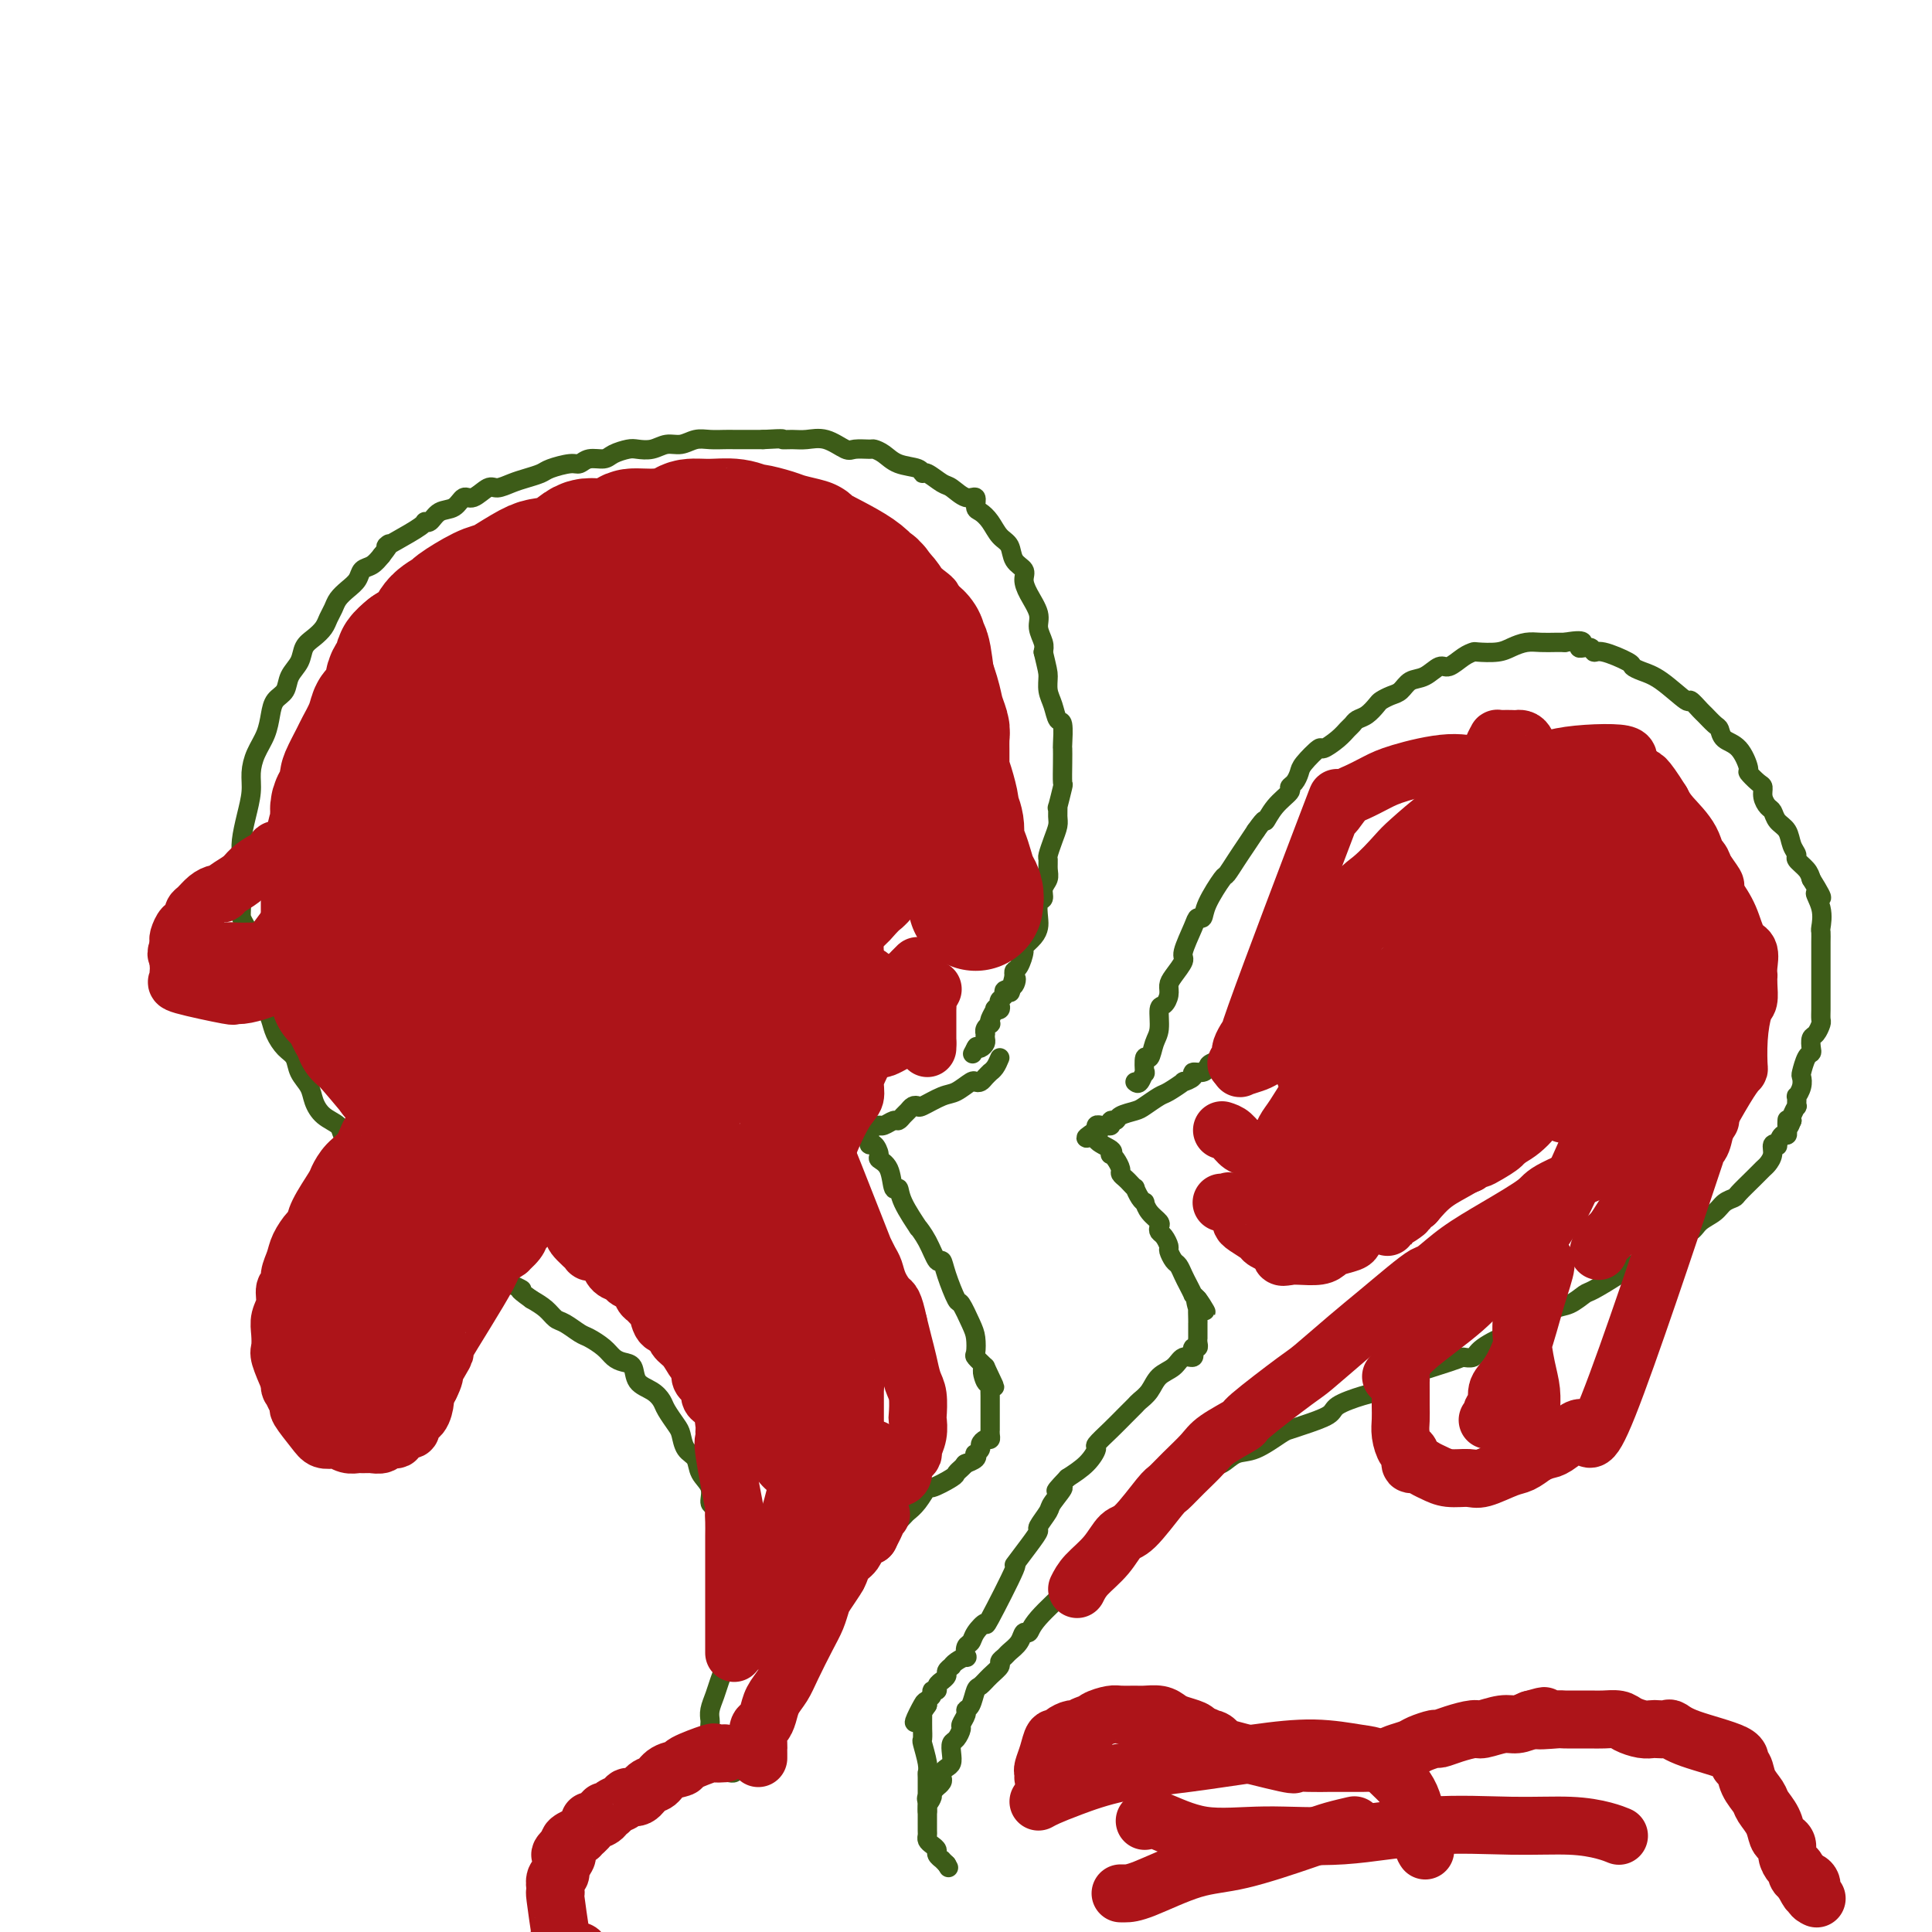 <svg viewBox='0 0 400 400' version='1.1' xmlns='http://www.w3.org/2000/svg' xmlns:xlink='http://www.w3.org/1999/xlink'><g fill='none' stroke='#3D5C18' stroke-width='4' stroke-linecap='round' stroke-linejoin='round'><path d='M146,363c0.002,-0.344 0.004,-0.688 0,-1c-0.004,-0.312 -0.015,-0.590 0,-1c0.015,-0.410 0.057,-0.950 0,-1c-0.057,-0.050 -0.211,0.391 0,0c0.211,-0.391 0.788,-1.612 1,-2c0.212,-0.388 0.060,0.059 0,0c-0.060,-0.059 -0.027,-0.623 0,-1c0.027,-0.377 0.050,-0.566 0,-1c-0.050,-0.434 -0.171,-1.113 0,-2c0.171,-0.887 0.634,-1.984 1,-3c0.366,-1.016 0.634,-1.952 1,-3c0.366,-1.048 0.830,-2.208 1,-3c0.170,-0.792 0.046,-1.215 0,-2c-0.046,-0.785 -0.012,-1.932 0,-3c0.012,-1.068 0.003,-2.057 0,-3c-0.003,-0.943 -0.001,-1.841 0,-3c0.001,-1.159 0.000,-2.580 0,-4'/><path d='M150,330c0.619,-5.133 0.165,-1.465 0,0c-0.165,1.465 -0.043,0.727 0,-1c0.043,-1.727 0.008,-4.445 0,-6c-0.008,-1.555 0.013,-1.949 0,-2c-0.013,-0.051 -0.059,0.242 0,0c0.059,-0.242 0.222,-1.019 0,-2c-0.222,-0.981 -0.828,-2.167 -1,-3c-0.172,-0.833 0.091,-1.314 0,-2c-0.091,-0.686 -0.534,-1.577 -1,-2c-0.466,-0.423 -0.955,-0.377 -1,-1c-0.045,-0.623 0.353,-1.914 0,-3c-0.353,-1.086 -1.455,-1.966 -2,-3c-0.545,-1.034 -0.531,-2.220 -1,-3c-0.469,-0.780 -1.421,-1.153 -2,-2c-0.579,-0.847 -0.787,-2.166 -1,-3c-0.213,-0.834 -0.432,-1.181 -1,-2c-0.568,-0.819 -1.485,-2.111 -2,-3c-0.515,-0.889 -0.627,-1.376 -1,-2c-0.373,-0.624 -1.006,-1.385 -2,-2c-0.994,-0.615 -2.348,-1.085 -3,-2c-0.652,-0.915 -0.601,-2.277 -1,-3c-0.399,-0.723 -1.246,-0.809 -2,-1c-0.754,-0.191 -1.413,-0.489 -2,-1c-0.587,-0.511 -1.102,-1.235 -2,-2c-0.898,-0.765 -2.179,-1.570 -3,-2c-0.821,-0.430 -1.181,-0.485 -2,-1c-0.819,-0.515 -2.096,-1.488 -3,-2c-0.904,-0.512 -1.436,-0.561 -2,-1c-0.564,-0.439 -1.161,-1.268 -2,-2c-0.839,-0.732 -1.919,-1.366 -3,-2'/><path d='M110,269c-3.643,-2.583 -2.250,-2.039 -2,-2c0.250,0.039 -0.643,-0.425 -2,-1c-1.357,-0.575 -3.178,-1.260 -4,-2c-0.822,-0.740 -0.647,-1.535 -1,-2c-0.353,-0.465 -1.235,-0.599 -2,-1c-0.765,-0.401 -1.412,-1.067 -2,-2c-0.588,-0.933 -1.116,-2.133 -2,-3c-0.884,-0.867 -2.124,-1.402 -3,-2c-0.876,-0.598 -1.390,-1.258 -2,-2c-0.610,-0.742 -1.318,-1.565 -2,-2c-0.682,-0.435 -1.337,-0.483 -2,-1c-0.663,-0.517 -1.333,-1.503 -2,-2c-0.667,-0.497 -1.330,-0.503 -2,-1c-0.670,-0.497 -1.348,-1.484 -2,-2c-0.652,-0.516 -1.278,-0.561 -2,-1c-0.722,-0.439 -1.540,-1.273 -2,-2c-0.460,-0.727 -0.564,-1.349 -1,-2c-0.436,-0.651 -1.206,-1.332 -2,-2c-0.794,-0.668 -1.612,-1.323 -2,-2c-0.388,-0.677 -0.346,-1.377 -1,-2c-0.654,-0.623 -2.006,-1.168 -3,-2c-0.994,-0.832 -1.631,-1.951 -2,-3c-0.369,-1.049 -0.470,-2.027 -1,-3c-0.530,-0.973 -1.490,-1.940 -2,-3c-0.510,-1.060 -0.571,-2.212 -1,-3c-0.429,-0.788 -1.225,-1.211 -2,-2c-0.775,-0.789 -1.527,-1.943 -2,-3c-0.473,-1.057 -0.666,-2.015 -1,-3c-0.334,-0.985 -0.810,-1.996 -1,-3c-0.190,-1.004 -0.095,-2.002 0,-3'/><path d='M55,205c-1.958,-4.497 -0.854,-2.738 -1,-3c-0.146,-0.262 -1.542,-2.544 -2,-4c-0.458,-1.456 0.021,-2.085 0,-3c-0.021,-0.915 -0.541,-2.118 -1,-3c-0.459,-0.882 -0.856,-1.445 -1,-2c-0.144,-0.555 -0.036,-1.102 0,-3c0.036,-1.898 -0.001,-5.147 0,-7c0.001,-1.853 0.038,-2.308 0,-3c-0.038,-0.692 -0.152,-1.619 0,-3c0.152,-1.381 0.569,-3.215 1,-5c0.431,-1.785 0.875,-3.520 1,-5c0.125,-1.480 -0.070,-2.704 0,-4c0.070,-1.296 0.404,-2.664 1,-4c0.596,-1.336 1.454,-2.640 2,-4c0.546,-1.360 0.780,-2.776 1,-4c0.220,-1.224 0.425,-2.257 1,-3c0.575,-0.743 1.519,-1.196 2,-2c0.481,-0.804 0.500,-1.959 1,-3c0.500,-1.041 1.482,-1.970 2,-3c0.518,-1.030 0.573,-2.163 1,-3c0.427,-0.837 1.227,-1.379 2,-2c0.773,-0.621 1.519,-1.321 2,-2c0.481,-0.679 0.696,-1.336 1,-2c0.304,-0.664 0.696,-1.334 1,-2c0.304,-0.666 0.518,-1.330 1,-2c0.482,-0.670 1.231,-1.348 2,-2c0.769,-0.652 1.557,-1.278 2,-2c0.443,-0.722 0.542,-1.541 1,-2c0.458,-0.459 1.274,-0.560 2,-1c0.726,-0.440 1.363,-1.220 2,-2'/><path d='M79,115c2.658,-3.375 1.303,-2.314 1,-2c-0.303,0.314 0.446,-0.119 2,-1c1.554,-0.881 3.915,-2.209 5,-3c1.085,-0.791 0.896,-1.043 1,-1c0.104,0.043 0.502,0.382 1,0c0.498,-0.382 1.096,-1.483 2,-2c0.904,-0.517 2.114,-0.449 3,-1c0.886,-0.551 1.448,-1.720 2,-2c0.552,-0.280 1.095,0.328 2,0c0.905,-0.328 2.172,-1.594 3,-2c0.828,-0.406 1.217,0.046 2,0c0.783,-0.046 1.960,-0.591 3,-1c1.040,-0.409 1.941,-0.683 3,-1c1.059,-0.317 2.274,-0.677 3,-1c0.726,-0.323 0.961,-0.608 2,-1c1.039,-0.392 2.882,-0.893 4,-1c1.118,-0.107 1.511,0.178 2,0c0.489,-0.178 1.075,-0.818 2,-1c0.925,-0.182 2.190,0.096 3,0c0.810,-0.096 1.164,-0.566 2,-1c0.836,-0.434 2.152,-0.833 3,-1c0.848,-0.167 1.227,-0.101 2,0c0.773,0.101 1.939,0.237 3,0c1.061,-0.237 2.017,-0.848 3,-1c0.983,-0.152 1.992,0.155 3,0c1.008,-0.155 2.016,-0.774 3,-1c0.984,-0.226 1.943,-0.061 3,0c1.057,0.061 2.211,0.016 3,0c0.789,-0.016 1.212,-0.004 2,0c0.788,0.004 1.939,0.001 3,0c1.061,-0.001 2.030,-0.001 3,0'/><path d='M158,91c5.152,-0.307 4.032,-0.075 4,0c-0.032,0.075 1.026,-0.008 2,0c0.974,0.008 1.865,0.107 3,0c1.135,-0.107 2.513,-0.422 4,0c1.487,0.422 3.084,1.579 4,2c0.916,0.421 1.153,0.106 2,0c0.847,-0.106 2.304,-0.001 3,0c0.696,0.001 0.631,-0.100 1,0c0.369,0.100 1.172,0.403 2,1c0.828,0.597 1.682,1.488 3,2c1.318,0.512 3.101,0.647 4,1c0.899,0.353 0.916,0.926 1,1c0.084,0.074 0.237,-0.350 1,0c0.763,0.350 2.137,1.474 3,2c0.863,0.526 1.214,0.455 2,1c0.786,0.545 2.006,1.706 3,2c0.994,0.294 1.760,-0.279 2,0c0.240,0.279 -0.048,1.411 0,2c0.048,0.589 0.431,0.637 1,1c0.569,0.363 1.323,1.042 2,2c0.677,0.958 1.277,2.196 2,3c0.723,0.804 1.568,1.176 2,2c0.432,0.824 0.449,2.100 1,3c0.551,0.900 1.635,1.423 2,2c0.365,0.577 0.010,1.208 0,2c-0.010,0.792 0.323,1.745 1,3c0.677,1.255 1.697,2.811 2,4c0.303,1.189 -0.111,2.013 0,3c0.111,0.987 0.746,2.139 1,3c0.254,0.861 0.127,1.430 0,2'/><path d='M216,135c0.858,3.616 1.004,4.156 1,5c-0.004,0.844 -0.159,1.992 0,3c0.159,1.008 0.631,1.876 1,3c0.369,1.124 0.635,2.505 1,3c0.365,0.495 0.830,0.106 1,1c0.170,0.894 0.047,3.073 0,4c-0.047,0.927 -0.016,0.604 0,1c0.016,0.396 0.019,1.512 0,3c-0.019,1.488 -0.058,3.347 0,4c0.058,0.653 0.212,0.100 0,1c-0.212,0.900 -0.792,3.255 -1,4c-0.208,0.745 -0.046,-0.119 0,0c0.046,0.119 -0.026,1.221 0,2c0.026,0.779 0.150,1.234 0,2c-0.150,0.766 -0.575,1.843 -1,3c-0.425,1.157 -0.850,2.392 -1,3c-0.150,0.608 -0.025,0.587 0,1c0.025,0.413 -0.050,1.261 0,2c0.050,0.739 0.223,1.371 0,2c-0.223,0.629 -0.844,1.257 -1,2c-0.156,0.743 0.153,1.602 0,2c-0.153,0.398 -0.767,0.334 -1,1c-0.233,0.666 -0.086,2.060 0,3c0.086,0.940 0.111,1.425 0,2c-0.111,0.575 -0.359,1.239 -1,2c-0.641,0.761 -1.674,1.618 -2,2c-0.326,0.382 0.057,0.288 0,1c-0.057,0.712 -0.554,2.230 -1,3c-0.446,0.770 -0.842,0.791 -1,1c-0.158,0.209 -0.079,0.604 0,1'/><path d='M210,202c-1.581,6.367 -0.532,2.283 0,1c0.532,-1.283 0.549,0.233 0,1c-0.549,0.767 -1.663,0.783 -2,1c-0.337,0.217 0.102,0.633 0,1c-0.102,0.367 -0.744,0.685 -1,1c-0.256,0.315 -0.125,0.627 0,1c0.125,0.373 0.243,0.808 0,1c-0.243,0.192 -0.849,0.142 -1,0c-0.151,-0.142 0.152,-0.375 0,0c-0.152,0.375 -0.759,1.358 -1,2c-0.241,0.642 -0.117,0.942 0,1c0.117,0.058 0.227,-0.125 0,0c-0.227,0.125 -0.792,0.558 -1,1c-0.208,0.442 -0.058,0.893 0,1c0.058,0.107 0.026,-0.129 0,0c-0.026,0.129 -0.046,0.623 0,1c0.046,0.377 0.157,0.637 0,1c-0.157,0.363 -0.581,0.828 -1,1c-0.419,0.172 -0.834,0.049 -1,0c-0.166,-0.049 -0.083,-0.025 0,0'/><path d='M202,217c-1.238,2.321 -0.332,0.622 0,0c0.332,-0.622 0.089,-0.167 0,0c-0.089,0.167 -0.024,0.045 0,0c0.024,-0.045 0.006,-0.012 0,0c-0.006,0.012 -0.002,0.003 0,0c0.002,-0.003 0.001,-0.002 0,0'/><path d='M235,224c0.311,0.252 0.622,0.505 1,0c0.378,-0.505 0.822,-1.766 1,-2c0.178,-0.234 0.090,0.561 0,0c-0.090,-0.561 -0.183,-2.476 0,-3c0.183,-0.524 0.640,0.345 1,0c0.360,-0.345 0.622,-1.902 1,-3c0.378,-1.098 0.871,-1.736 1,-3c0.129,-1.264 -0.107,-3.152 0,-4c0.107,-0.848 0.559,-0.654 1,-1c0.441,-0.346 0.873,-1.230 1,-2c0.127,-0.770 -0.050,-1.424 0,-2c0.050,-0.576 0.328,-1.073 1,-2c0.672,-0.927 1.739,-2.285 2,-3c0.261,-0.715 -0.283,-0.786 0,-2c0.283,-1.214 1.393,-3.569 2,-5c0.607,-1.431 0.711,-1.936 1,-2c0.289,-0.064 0.763,0.314 1,0c0.237,-0.314 0.237,-1.319 1,-3c0.763,-1.681 2.287,-4.039 3,-5c0.713,-0.961 0.614,-0.526 1,-1c0.386,-0.474 1.258,-1.858 2,-3c0.742,-1.142 1.355,-2.040 2,-3c0.645,-0.960 1.323,-1.980 2,-3'/><path d='M260,172c2.392,-3.410 1.873,-1.935 2,-2c0.127,-0.065 0.899,-1.670 2,-3c1.101,-1.330 2.530,-2.385 3,-3c0.470,-0.615 -0.021,-0.789 0,-1c0.021,-0.211 0.553,-0.458 1,-1c0.447,-0.542 0.809,-1.381 1,-2c0.191,-0.619 0.212,-1.020 1,-2c0.788,-0.980 2.344,-2.539 3,-3c0.656,-0.461 0.413,0.174 1,0c0.587,-0.174 2.005,-1.159 3,-2c0.995,-0.841 1.566,-1.539 2,-2c0.434,-0.461 0.731,-0.687 1,-1c0.269,-0.313 0.509,-0.714 1,-1c0.491,-0.286 1.234,-0.457 2,-1c0.766,-0.543 1.555,-1.459 2,-2c0.445,-0.541 0.544,-0.707 1,-1c0.456,-0.293 1.267,-0.714 2,-1c0.733,-0.286 1.389,-0.439 2,-1c0.611,-0.561 1.178,-1.530 2,-2c0.822,-0.470 1.898,-0.441 3,-1c1.102,-0.559 2.229,-1.705 3,-2c0.771,-0.295 1.186,0.261 2,0c0.814,-0.261 2.027,-1.341 3,-2c0.973,-0.659 1.706,-0.898 2,-1c0.294,-0.102 0.150,-0.066 1,0c0.850,0.066 2.692,0.161 4,0c1.308,-0.161 2.080,-0.579 3,-1c0.920,-0.421 1.989,-0.845 3,-1c1.011,-0.155 1.965,-0.042 3,0c1.035,0.042 2.153,0.012 3,0c0.847,-0.012 1.424,-0.006 2,0'/><path d='M324,133c5.522,-0.993 3.326,0.525 3,1c-0.326,0.475 1.218,-0.094 2,0c0.782,0.094 0.803,0.851 1,1c0.197,0.149 0.571,-0.311 2,0c1.429,0.311 3.914,1.391 5,2c1.086,0.609 0.772,0.746 1,1c0.228,0.254 0.996,0.625 2,1c1.004,0.375 2.243,0.754 4,2c1.757,1.246 4.033,3.360 5,4c0.967,0.640 0.627,-0.194 1,0c0.373,0.194 1.460,1.418 2,2c0.540,0.582 0.532,0.524 1,1c0.468,0.476 1.412,1.487 2,2c0.588,0.513 0.821,0.528 1,1c0.179,0.472 0.303,1.401 1,2c0.697,0.599 1.966,0.867 3,2c1.034,1.133 1.831,3.132 2,4c0.169,0.868 -0.292,0.604 0,1c0.292,0.396 1.335,1.453 2,2c0.665,0.547 0.951,0.583 1,1c0.049,0.417 -0.138,1.213 0,2c0.138,0.787 0.600,1.565 1,2c0.400,0.435 0.738,0.526 1,1c0.262,0.474 0.447,1.330 1,2c0.553,0.670 1.475,1.152 2,2c0.525,0.848 0.652,2.061 1,3c0.348,0.939 0.918,1.602 1,2c0.082,0.398 -0.324,0.530 0,1c0.324,0.470 1.378,1.277 2,2c0.622,0.723 0.811,1.361 1,2'/><path d='M375,182c3.724,5.974 1.534,3.411 1,3c-0.534,-0.411 0.589,1.332 1,3c0.411,1.668 0.110,3.263 0,4c-0.110,0.737 -0.030,0.616 0,1c0.030,0.384 0.008,1.271 0,2c-0.008,0.729 -0.002,1.298 0,2c0.002,0.702 0.001,1.535 0,2c-0.001,0.465 -0.000,0.561 0,1c0.000,0.439 0.000,1.219 0,2c-0.000,0.781 -0.000,1.561 0,2c0.000,0.439 0.001,0.536 0,1c-0.001,0.464 -0.003,1.294 0,2c0.003,0.706 0.011,1.287 0,2c-0.011,0.713 -0.042,1.557 0,2c0.042,0.443 0.156,0.486 0,1c-0.156,0.514 -0.580,1.497 -1,2c-0.420,0.503 -0.834,0.524 -1,1c-0.166,0.476 -0.083,1.408 0,2c0.083,0.592 0.167,0.843 0,1c-0.167,0.157 -0.584,0.218 -1,1c-0.416,0.782 -0.829,2.284 -1,3c-0.171,0.716 -0.099,0.645 0,1c0.099,0.355 0.224,1.137 0,2c-0.224,0.863 -0.796,1.807 -1,2c-0.204,0.193 -0.041,-0.365 0,0c0.041,0.365 -0.041,1.655 0,2c0.041,0.345 0.203,-0.253 0,0c-0.203,0.253 -0.772,1.358 -1,2c-0.228,0.642 -0.114,0.821 0,1'/><path d='M371,232c-1.156,3.045 -1.044,0.656 -1,0c0.044,-0.656 0.022,0.420 0,1c-0.022,0.580 -0.043,0.664 0,1c0.043,0.336 0.151,0.926 0,1c-0.151,0.074 -0.561,-0.367 -1,0c-0.439,0.367 -0.905,1.541 -1,2c-0.095,0.459 0.182,0.202 0,0c-0.182,-0.202 -0.824,-0.351 -1,0c-0.176,0.351 0.114,1.201 0,2c-0.114,0.799 -0.631,1.548 -1,2c-0.369,0.452 -0.588,0.607 -1,1c-0.412,0.393 -1.015,1.026 -2,2c-0.985,0.974 -2.351,2.291 -3,3c-0.649,0.709 -0.582,0.810 -1,1c-0.418,0.190 -1.323,0.469 -2,1c-0.677,0.531 -1.128,1.315 -2,2c-0.872,0.685 -2.167,1.273 -3,2c-0.833,0.727 -1.206,1.595 -2,2c-0.794,0.405 -2.009,0.348 -3,1c-0.991,0.652 -1.757,2.014 -3,3c-1.243,0.986 -2.961,1.597 -4,2c-1.039,0.403 -1.397,0.598 -2,1c-0.603,0.402 -1.450,1.010 -3,2c-1.550,0.990 -3.804,2.363 -5,3c-1.196,0.637 -1.335,0.537 -2,1c-0.665,0.463 -1.858,1.489 -3,2c-1.142,0.511 -2.234,0.508 -3,1c-0.766,0.492 -1.206,1.479 -2,2c-0.794,0.521 -1.941,0.578 -3,1c-1.059,0.422 -2.029,1.211 -3,2'/><path d='M314,276c-6.030,3.386 -3.104,1.352 -3,1c0.104,-0.352 -2.614,0.976 -4,2c-1.386,1.024 -1.442,1.742 -2,2c-0.558,0.258 -1.620,0.057 -2,0c-0.380,-0.057 -0.078,0.029 -3,1c-2.922,0.971 -9.070,2.826 -12,4c-2.930,1.174 -2.644,1.666 -3,2c-0.356,0.334 -1.356,0.510 -3,1c-1.644,0.490 -3.932,1.295 -5,2c-1.068,0.705 -0.914,1.310 -2,2c-1.086,0.690 -3.410,1.465 -5,2c-1.590,0.535 -2.445,0.830 -3,1c-0.555,0.170 -0.809,0.216 -2,1c-1.191,0.784 -3.320,2.307 -5,3c-1.680,0.693 -2.911,0.557 -4,1c-1.089,0.443 -2.034,1.466 -3,2c-0.966,0.534 -1.952,0.579 -3,1c-1.048,0.421 -2.157,1.216 -3,2c-0.843,0.784 -1.418,1.556 -2,2c-0.582,0.444 -1.170,0.559 -2,1c-0.830,0.441 -1.904,1.206 -3,2c-1.096,0.794 -2.216,1.617 -3,2c-0.784,0.383 -1.234,0.327 -2,1c-0.766,0.673 -1.849,2.075 -3,3c-1.151,0.925 -2.370,1.372 -3,2c-0.630,0.628 -0.670,1.438 -1,2c-0.330,0.562 -0.952,0.875 -2,2c-1.048,1.125 -2.524,3.063 -4,5'/><path d='M222,328c-4.510,3.913 -1.785,1.695 -2,2c-0.215,0.305 -3.371,3.132 -5,5c-1.629,1.868 -1.731,2.777 -2,3c-0.269,0.223 -0.703,-0.238 -1,0c-0.297,0.238 -0.456,1.176 -1,2c-0.544,0.824 -1.472,1.533 -2,2c-0.528,0.467 -0.656,0.693 -1,1c-0.344,0.307 -0.904,0.696 -1,1c-0.096,0.304 0.273,0.523 0,1c-0.273,0.477 -1.187,1.213 -2,2c-0.813,0.787 -1.523,1.624 -2,2c-0.477,0.376 -0.720,0.290 -1,1c-0.280,0.710 -0.596,2.217 -1,3c-0.404,0.783 -0.896,0.844 -1,1c-0.104,0.156 0.179,0.408 0,1c-0.179,0.592 -0.819,1.523 -1,2c-0.181,0.477 0.096,0.499 0,1c-0.096,0.501 -0.564,1.482 -1,2c-0.436,0.518 -0.838,0.572 -1,1c-0.162,0.428 -0.082,1.228 0,2c0.082,0.772 0.167,1.516 0,2c-0.167,0.484 -0.585,0.708 -1,1c-0.415,0.292 -0.829,0.652 -1,1c-0.171,0.348 -0.101,0.684 0,1c0.101,0.316 0.233,0.610 0,1c-0.233,0.390 -0.832,0.874 -1,1c-0.168,0.126 0.095,-0.107 0,0c-0.095,0.107 -0.547,0.553 -1,1'/><path d='M193,371c-1.486,3.643 -0.202,1.750 0,1c0.202,-0.750 -0.678,-0.359 -1,0c-0.322,0.359 -0.086,0.684 0,1c0.086,0.316 0.023,0.624 0,1c-0.023,0.376 -0.007,0.822 0,1c0.007,0.178 0.003,0.089 0,0'/><path d='M207,219c-0.303,0.726 -0.606,1.452 -1,2c-0.394,0.548 -0.880,0.918 -1,1c-0.120,0.082 0.124,-0.123 0,0c-0.124,0.123 -0.617,0.576 -1,1c-0.383,0.424 -0.656,0.819 -1,1c-0.344,0.181 -0.758,0.147 -1,0c-0.242,-0.147 -0.313,-0.407 -1,0c-0.687,0.407 -1.991,1.481 -3,2c-1.009,0.519 -1.723,0.482 -3,1c-1.277,0.518 -3.116,1.592 -4,2c-0.884,0.408 -0.815,0.152 -1,0c-0.185,-0.152 -0.626,-0.199 -1,0c-0.374,0.199 -0.681,0.646 -1,1c-0.319,0.354 -0.650,0.617 -1,1c-0.350,0.383 -0.719,0.887 -1,1c-0.281,0.113 -0.475,-0.166 -1,0c-0.525,0.166 -1.381,0.777 -2,1c-0.619,0.223 -1.001,0.060 -1,0c0.001,-0.060 0.385,-0.016 0,0c-0.385,0.016 -1.539,0.005 -2,0c-0.461,-0.005 -0.231,-0.002 0,0'/><path d='M180,233c-3.558,1.393 -0.953,0.376 0,0c0.953,-0.376 0.255,-0.112 0,0c-0.255,0.112 -0.068,0.071 0,0c0.068,-0.071 0.018,-0.172 0,0c-0.018,0.172 -0.002,0.619 0,1c0.002,0.381 -0.009,0.697 0,1c0.009,0.303 0.039,0.592 0,1c-0.039,0.408 -0.147,0.936 0,1c0.147,0.064 0.550,-0.335 1,0c0.450,0.335 0.947,1.405 1,2c0.053,0.595 -0.339,0.716 0,1c0.339,0.284 1.409,0.733 2,2c0.591,1.267 0.703,3.353 1,4c0.297,0.647 0.779,-0.145 1,0c0.221,0.145 0.181,1.228 1,3c0.819,1.772 2.496,4.235 3,5c0.504,0.765 -0.164,-0.167 0,0c0.164,0.167 1.161,1.433 2,3c0.839,1.567 1.519,3.436 2,4c0.481,0.564 0.762,-0.176 1,0c0.238,0.176 0.431,1.267 1,3c0.569,1.733 1.512,4.107 2,5c0.488,0.893 0.522,0.304 1,1c0.478,0.696 1.402,2.675 2,4c0.598,1.325 0.872,1.994 1,3c0.128,1.006 0.111,2.348 0,3c-0.111,0.652 -0.318,0.615 0,1c0.318,0.385 1.159,1.193 2,2'/><path d='M204,283c3.729,7.838 1.052,2.433 0,1c-1.052,-1.433 -0.478,1.107 0,2c0.478,0.893 0.860,0.138 1,0c0.140,-0.138 0.037,0.341 0,1c-0.037,0.659 -0.010,1.500 0,2c0.010,0.500 0.003,0.660 0,1c-0.003,0.340 -0.001,0.861 0,1c0.001,0.139 0.000,-0.103 0,0c-0.000,0.103 -0.000,0.552 0,1c0.000,0.448 -0.000,0.894 0,1c0.000,0.106 0.000,-0.130 0,0c-0.000,0.130 -0.000,0.626 0,1c0.000,0.374 0.001,0.626 0,1c-0.001,0.374 -0.003,0.870 0,1c0.003,0.130 0.011,-0.106 0,0c-0.011,0.106 -0.040,0.553 0,1c0.040,0.447 0.151,0.894 0,1c-0.151,0.106 -0.563,-0.130 -1,0c-0.437,0.130 -0.900,0.626 -1,1c-0.100,0.374 0.162,0.626 0,1c-0.162,0.374 -0.748,0.871 -1,1c-0.252,0.129 -0.171,-0.110 0,0c0.171,0.110 0.431,0.568 0,1c-0.431,0.432 -1.552,0.838 -2,1c-0.448,0.162 -0.224,0.081 0,0'/><path d='M200,303c-0.939,0.946 -0.786,0.811 -1,1c-0.214,0.189 -0.795,0.701 -1,1c-0.205,0.299 -0.034,0.385 -1,1c-0.966,0.615 -3.070,1.760 -4,2c-0.930,0.240 -0.687,-0.426 -1,0c-0.313,0.426 -1.182,1.943 -2,3c-0.818,1.057 -1.585,1.653 -2,2c-0.415,0.347 -0.478,0.445 -1,1c-0.522,0.555 -1.502,1.567 -2,2c-0.498,0.433 -0.513,0.286 -1,1c-0.487,0.714 -1.445,2.288 -2,3c-0.555,0.712 -0.709,0.562 -1,1c-0.291,0.438 -0.721,1.463 -1,2c-0.279,0.537 -0.406,0.585 -1,1c-0.594,0.415 -1.654,1.195 -2,2c-0.346,0.805 0.024,1.634 0,2c-0.024,0.366 -0.440,0.268 -1,1c-0.560,0.732 -1.262,2.293 -2,3c-0.738,0.707 -1.512,0.561 -2,1c-0.488,0.439 -0.689,1.465 -1,2c-0.311,0.535 -0.731,0.580 -1,1c-0.269,0.420 -0.386,1.215 -1,2c-0.614,0.785 -1.727,1.562 -2,2c-0.273,0.438 0.292,0.539 0,1c-0.292,0.461 -1.440,1.281 -2,2c-0.560,0.719 -0.532,1.337 -1,2c-0.468,0.663 -1.434,1.371 -2,2c-0.566,0.629 -0.733,1.180 -1,2c-0.267,0.820 -0.633,1.910 -1,3'/><path d='M160,352c-4.251,5.905 -2.379,2.667 -2,2c0.379,-0.667 -0.736,1.235 -1,2c-0.264,0.765 0.322,0.391 0,1c-0.322,0.609 -1.553,2.201 -2,3c-0.447,0.799 -0.110,0.805 0,1c0.110,0.195 -0.008,0.578 0,1c0.008,0.422 0.142,0.883 0,1c-0.142,0.117 -0.560,-0.109 -1,0c-0.440,0.109 -0.901,0.555 -1,1c-0.099,0.445 0.166,0.890 0,1c-0.166,0.110 -0.763,-0.114 -1,0c-0.237,0.114 -0.115,0.567 0,1c0.115,0.433 0.223,0.847 0,1c-0.223,0.153 -0.778,0.044 -1,0c-0.222,-0.044 -0.111,-0.022 0,0'/><path d='M255,218c-0.110,0.331 -0.220,0.662 -1,1c-0.780,0.338 -2.231,0.682 -3,1c-0.769,0.318 -0.855,0.611 -1,1c-0.145,0.389 -0.348,0.873 -1,1c-0.652,0.127 -1.754,-0.102 -2,0c-0.246,0.102 0.364,0.537 0,1c-0.364,0.463 -1.701,0.954 -2,1c-0.299,0.046 0.441,-0.352 0,0c-0.441,0.352 -2.062,1.456 -3,2c-0.938,0.544 -1.193,0.528 -2,1c-0.807,0.472 -2.168,1.432 -3,2c-0.832,0.568 -1.136,0.744 -2,1c-0.864,0.256 -2.287,0.590 -3,1c-0.713,0.410 -0.716,0.895 -1,1c-0.284,0.105 -0.850,-0.169 -1,0c-0.150,0.169 0.118,0.781 0,1c-0.118,0.219 -0.620,0.045 -1,0c-0.380,-0.045 -0.638,0.041 -1,0c-0.362,-0.041 -0.829,-0.207 -1,0c-0.171,0.207 -0.046,0.786 0,1c0.046,0.214 0.013,0.061 0,0c-0.013,-0.061 -0.007,-0.031 0,0'/><path d='M227,234c-4.283,2.669 -0.991,1.342 0,1c0.991,-0.342 -0.320,0.303 0,1c0.320,0.697 2.272,1.447 3,2c0.728,0.553 0.233,0.907 0,1c-0.233,0.093 -0.203,-0.077 0,0c0.203,0.077 0.579,0.402 1,1c0.421,0.598 0.887,1.471 1,2c0.113,0.529 -0.128,0.714 0,1c0.128,0.286 0.626,0.671 1,1c0.374,0.329 0.626,0.600 1,1c0.374,0.400 0.870,0.929 1,1c0.130,0.071 -0.107,-0.315 0,0c0.107,0.315 0.558,1.331 1,2c0.442,0.669 0.875,0.991 1,1c0.125,0.009 -0.058,-0.296 0,0c0.058,0.296 0.358,1.191 1,2c0.642,0.809 1.626,1.530 2,2c0.374,0.470 0.138,0.688 0,1c-0.138,0.312 -0.178,0.717 0,1c0.178,0.283 0.572,0.442 1,1c0.428,0.558 0.888,1.515 1,2c0.112,0.485 -0.125,0.500 0,1c0.125,0.500 0.612,1.487 1,2c0.388,0.513 0.678,0.554 1,1c0.322,0.446 0.678,1.299 1,2c0.322,0.701 0.612,1.250 1,2c0.388,0.750 0.874,1.702 1,2c0.126,0.298 -0.107,-0.058 0,0c0.107,0.058 0.553,0.529 1,1'/><path d='M248,269c3.249,5.286 0.870,1.000 0,0c-0.870,-1.000 -0.233,1.286 0,2c0.233,0.714 0.062,-0.145 0,0c-0.062,0.145 -0.017,1.296 0,2c0.017,0.704 0.004,0.963 0,1c-0.004,0.037 -0.001,-0.149 0,0c0.001,0.149 0.000,0.631 0,1c-0.000,0.369 0.001,0.625 0,1c-0.001,0.375 -0.004,0.870 0,1c0.004,0.130 0.015,-0.105 0,0c-0.015,0.105 -0.057,0.549 0,1c0.057,0.451 0.213,0.910 0,1c-0.213,0.090 -0.795,-0.188 -1,0c-0.205,0.188 -0.032,0.841 0,1c0.032,0.159 -0.078,-0.177 0,0c0.078,0.177 0.345,0.866 0,1c-0.345,0.134 -1.301,-0.287 -2,0c-0.699,0.287 -1.142,1.280 -2,2c-0.858,0.720 -2.130,1.165 -3,2c-0.870,0.835 -1.337,2.060 -2,3c-0.663,0.940 -1.520,1.594 -2,2c-0.480,0.406 -0.583,0.565 -1,1c-0.417,0.435 -1.150,1.145 -2,2c-0.850,0.855 -1.819,1.856 -3,3c-1.181,1.144 -2.574,2.430 -3,3c-0.426,0.570 0.116,0.423 0,1c-0.116,0.577 -0.890,1.879 -2,3c-1.110,1.121 -2.555,2.060 -4,3'/><path d='M221,306c-4.289,4.468 -1.512,2.138 -1,2c0.512,-0.138 -1.240,1.917 -2,3c-0.760,1.083 -0.528,1.193 -1,2c-0.472,0.807 -1.649,2.311 -2,3c-0.351,0.689 0.122,0.561 0,1c-0.122,0.439 -0.840,1.443 -2,3c-1.160,1.557 -2.763,3.666 -3,4c-0.237,0.334 0.890,-1.109 0,1c-0.890,2.109 -3.797,7.768 -5,10c-1.203,2.232 -0.701,1.037 -1,1c-0.299,-0.037 -1.399,1.086 -2,2c-0.601,0.914 -0.703,1.621 -1,2c-0.297,0.379 -0.787,0.431 -1,1c-0.213,0.569 -0.147,1.654 0,2c0.147,0.346 0.375,-0.048 0,0c-0.375,0.048 -1.353,0.537 -2,1c-0.647,0.463 -0.962,0.898 -1,1c-0.038,0.102 0.201,-0.131 0,0c-0.201,0.131 -0.843,0.626 -1,1c-0.157,0.374 0.169,0.626 0,1c-0.169,0.374 -0.834,0.870 -1,1c-0.166,0.130 0.167,-0.106 0,0c-0.167,0.106 -0.833,0.553 -1,1c-0.167,0.447 0.165,0.893 0,1c-0.165,0.107 -0.828,-0.126 -1,0c-0.172,0.126 0.146,0.611 0,1c-0.146,0.389 -0.756,0.683 -1,1c-0.244,0.317 -0.122,0.659 0,1'/><path d='M192,353c-4.713,7.210 -1.995,1.733 -1,0c0.995,-1.733 0.266,0.276 0,1c-0.266,0.724 -0.071,0.163 0,0c0.071,-0.163 0.018,0.072 0,1c-0.018,0.928 -0.001,2.549 0,3c0.001,0.451 -0.014,-0.268 0,0c0.014,0.268 0.056,1.522 0,2c-0.056,0.478 -0.211,0.181 0,1c0.211,0.819 0.789,2.754 1,4c0.211,1.246 0.057,1.803 0,2c-0.057,0.197 -0.015,0.033 0,1c0.015,0.967 0.004,3.066 0,4c-0.004,0.934 -0.001,0.702 0,1c0.001,0.298 0.000,1.127 0,2c-0.000,0.873 -0.001,1.792 0,2c0.001,0.208 0.003,-0.295 0,0c-0.003,0.295 -0.011,1.389 0,2c0.011,0.611 0.040,0.741 0,1c-0.040,0.259 -0.150,0.648 0,1c0.150,0.352 0.561,0.668 1,1c0.439,0.332 0.905,0.680 1,1c0.095,0.320 -0.181,0.612 0,1c0.181,0.388 0.818,0.874 1,1c0.182,0.126 -0.091,-0.107 0,0c0.091,0.107 0.545,0.553 1,1'/><path d='M196,386c0.667,1.167 0.333,0.583 0,0'/></g>
<g fill='none' stroke='#AD1419' stroke-width='4' stroke-linecap='round' stroke-linejoin='round'><path d='M122,156c0.000,0.000 0.100,0.100 0.1,0.1'/></g>
<g fill='none' stroke='#AD1419' stroke-width='28' stroke-linecap='round' stroke-linejoin='round'><path d='M126,153c0.000,0.000 0.100,0.100 0.1,0.1'/><path d='M160,131c-0.412,-0.030 -0.824,-0.061 -1,0c-0.176,0.061 -0.117,0.212 -1,0c-0.883,-0.212 -2.708,-0.789 -4,-1c-1.292,-0.211 -2.051,-0.057 -3,0c-0.949,0.057 -2.088,0.015 -3,0c-0.912,-0.015 -1.596,-0.004 -3,0c-1.404,0.004 -3.526,0.001 -5,0c-1.474,-0.001 -2.299,-0.001 -3,0c-0.701,0.001 -1.279,0.004 -2,0c-0.721,-0.004 -1.586,-0.016 -3,0c-1.414,0.016 -3.379,0.059 -5,0c-1.621,-0.059 -2.899,-0.222 -4,0c-1.101,0.222 -2.027,0.828 -3,1c-0.973,0.172 -1.993,-0.091 -3,0c-1.007,0.091 -1.999,0.534 -3,1c-1.001,0.466 -2.010,0.954 -3,1c-0.990,0.046 -1.960,-0.351 -3,0c-1.040,0.351 -2.151,1.449 -3,2c-0.849,0.551 -1.435,0.557 -2,1c-0.565,0.443 -1.110,1.325 -2,2c-0.890,0.675 -2.124,1.143 -3,2c-0.876,0.857 -1.393,2.102 -2,3c-0.607,0.898 -1.303,1.449 -2,2'/><path d='M94,145c-3.044,2.464 -3.653,2.623 -4,3c-0.347,0.377 -0.432,0.972 -1,2c-0.568,1.028 -1.619,2.488 -2,3c-0.381,0.512 -0.091,0.075 -1,2c-0.909,1.925 -3.018,6.212 -4,8c-0.982,1.788 -0.836,1.077 -1,1c-0.164,-0.077 -0.636,0.481 -1,1c-0.364,0.519 -0.620,0.998 -1,2c-0.380,1.002 -0.886,2.525 -1,3c-0.114,0.475 0.162,-0.100 0,0c-0.162,0.100 -0.761,0.875 -1,2c-0.239,1.125 -0.116,2.599 0,3c0.116,0.401 0.227,-0.273 0,0c-0.227,0.273 -0.793,1.492 -1,2c-0.207,0.508 -0.057,0.307 0,1c0.057,0.693 0.019,2.282 0,3c-0.019,0.718 -0.019,0.564 0,1c0.019,0.436 0.058,1.462 0,2c-0.058,0.538 -0.211,0.587 0,1c0.211,0.413 0.788,1.188 1,2c0.212,0.812 0.061,1.661 0,2c-0.061,0.339 -0.030,0.170 0,0'/><path d='M97,185c0.000,0.000 0.100,0.100 0.1,0.1'/><path d='M89,175c-0.006,0.367 -0.013,0.735 0,1c0.013,0.265 0.045,0.428 0,1c-0.045,0.572 -0.168,1.552 0,2c0.168,0.448 0.628,0.365 1,1c0.372,0.635 0.658,1.987 1,3c0.342,1.013 0.740,1.688 1,2c0.260,0.312 0.382,0.261 1,1c0.618,0.739 1.732,2.268 2,3c0.268,0.732 -0.309,0.668 0,1c0.309,0.332 1.505,1.062 2,2c0.495,0.938 0.290,2.085 1,3c0.710,0.915 2.336,1.597 3,2c0.664,0.403 0.368,0.529 1,1c0.632,0.471 2.194,1.289 3,2c0.806,0.711 0.855,1.314 2,2c1.145,0.686 3.385,1.454 5,2c1.615,0.546 2.604,0.870 3,1c0.396,0.130 0.198,0.065 0,0'/><path d='M85,192c-0.068,-0.578 -0.135,-1.156 0,-2c0.135,-0.844 0.473,-1.954 1,-3c0.527,-1.046 1.244,-2.027 2,-3c0.756,-0.973 1.553,-1.938 2,-3c0.447,-1.062 0.546,-2.222 2,-4c1.454,-1.778 4.264,-4.173 5,-5c0.736,-0.827 -0.601,-0.086 0,-1c0.601,-0.914 3.140,-3.483 4,-4c0.860,-0.517 0.041,1.018 1,0c0.959,-1.018 3.697,-4.587 5,-6c1.303,-1.413 1.170,-0.669 2,-1c0.830,-0.331 2.624,-1.738 4,-3c1.376,-1.262 2.336,-2.381 4,-3c1.664,-0.619 4.034,-0.740 5,-1c0.966,-0.260 0.528,-0.659 1,-1c0.472,-0.341 1.852,-0.626 3,-1c1.148,-0.374 2.062,-0.839 3,-1c0.938,-0.161 1.901,-0.018 3,0c1.099,0.018 2.336,-0.088 3,0c0.664,0.088 0.756,0.370 3,1c2.244,0.630 6.641,1.609 9,2c2.359,0.391 2.679,0.196 3,0'/><path d='M150,153c4.363,0.965 4.769,1.877 5,2c0.231,0.123 0.286,-0.545 1,0c0.714,0.545 2.086,2.301 3,3c0.914,0.699 1.368,0.342 1,0c-0.368,-0.342 -1.559,-0.667 -2,-1c-0.441,-0.333 -0.133,-0.673 -2,-1c-1.867,-0.327 -5.908,-0.641 -8,-1c-2.092,-0.359 -2.233,-0.765 -3,-1c-0.767,-0.235 -2.160,-0.300 -4,0c-1.840,0.300 -4.129,0.965 -5,1c-0.871,0.035 -0.326,-0.559 -2,0c-1.674,0.559 -5.568,2.270 -7,3c-1.432,0.730 -0.401,0.478 -1,1c-0.599,0.522 -2.829,1.819 -4,3c-1.171,1.181 -1.284,2.248 -2,3c-0.716,0.752 -2.035,1.189 -3,3c-0.965,1.811 -1.576,4.996 -2,6c-0.424,1.004 -0.660,-0.172 -1,1c-0.340,1.172 -0.786,4.691 -1,6c-0.214,1.309 -0.198,0.406 0,1c0.198,0.594 0.579,2.685 1,4c0.421,1.315 0.883,1.854 1,3c0.117,1.146 -0.109,2.899 0,4c0.109,1.101 0.555,1.551 1,2'/><path d='M116,195c0.622,2.953 0.676,3.334 1,4c0.324,0.666 0.916,1.617 2,3c1.084,1.383 2.659,3.196 3,4c0.341,0.804 -0.553,0.597 0,1c0.553,0.403 2.553,1.414 4,2c1.447,0.586 2.341,0.745 3,1c0.659,0.255 1.082,0.605 2,1c0.918,0.395 2.330,0.835 3,1c0.670,0.165 0.600,0.056 1,0c0.400,-0.056 1.272,-0.060 2,0c0.728,0.060 1.313,0.183 2,0c0.687,-0.183 1.476,-0.671 2,-1c0.524,-0.329 0.781,-0.500 1,-1c0.219,-0.500 0.398,-1.330 1,-2c0.602,-0.670 1.626,-1.180 2,-2c0.374,-0.820 0.098,-1.949 0,-3c-0.098,-1.051 -0.017,-2.025 0,-3c0.017,-0.975 -0.029,-1.953 0,-3c0.029,-1.047 0.133,-2.163 0,-3c-0.133,-0.837 -0.505,-1.394 -1,-2c-0.495,-0.606 -1.115,-1.262 -2,-2c-0.885,-0.738 -2.037,-1.560 -3,-2c-0.963,-0.440 -1.739,-0.499 -3,-1c-1.261,-0.501 -3.007,-1.444 -4,-2c-0.993,-0.556 -1.233,-0.723 -2,-1c-0.767,-0.277 -2.061,-0.662 -3,-1c-0.939,-0.338 -1.522,-0.630 -2,-1c-0.478,-0.370 -0.851,-0.820 -1,-1c-0.149,-0.180 -0.075,-0.090 0,0'/><path d='M124,181c-3.018,-1.682 -1.562,-1.388 -1,-2c0.562,-0.612 0.229,-2.131 0,-3c-0.229,-0.869 -0.354,-1.089 0,-3c0.354,-1.911 1.186,-5.512 2,-9c0.814,-3.488 1.611,-6.861 2,-8c0.389,-1.139 0.372,-0.044 2,-3c1.628,-2.956 4.901,-9.964 6,-13c1.099,-3.036 0.023,-2.102 0,-2c-0.023,0.102 1.006,-0.630 2,-1c0.994,-0.370 1.955,-0.380 3,-1c1.045,-0.620 2.176,-1.850 4,-3c1.824,-1.150 4.340,-2.221 6,-3c1.660,-0.779 2.464,-1.265 4,-2c1.536,-0.735 3.805,-1.717 5,-2c1.195,-0.283 1.316,0.134 2,0c0.684,-0.134 1.930,-0.820 3,-1c1.070,-0.180 1.963,0.147 3,0c1.037,-0.147 2.218,-0.768 3,-1c0.782,-0.232 1.165,-0.077 2,0c0.835,0.077 2.123,0.075 3,0c0.877,-0.075 1.342,-0.224 2,0c0.658,0.224 1.510,0.819 2,1c0.490,0.181 0.618,-0.054 1,0c0.382,0.054 1.020,0.396 2,1c0.980,0.604 2.304,1.471 3,2c0.696,0.529 0.764,0.719 1,1c0.236,0.281 0.639,0.652 1,1c0.361,0.348 0.681,0.674 1,1'/><path d='M188,131c3.189,1.790 2.162,2.767 2,3c-0.162,0.233 0.541,-0.276 1,1c0.459,1.276 0.674,4.339 1,6c0.326,1.661 0.762,1.922 1,4c0.238,2.078 0.276,5.974 0,9c-0.276,3.026 -0.868,5.180 -1,6c-0.132,0.820 0.196,0.304 0,1c-0.196,0.696 -0.917,2.605 -2,4c-1.083,1.395 -2.528,2.276 -3,3c-0.472,0.724 0.029,1.292 0,2c-0.029,0.708 -0.588,1.555 -2,3c-1.412,1.445 -3.675,3.490 -5,5c-1.325,1.510 -1.710,2.487 -2,3c-0.290,0.513 -0.486,0.561 -1,1c-0.514,0.439 -1.346,1.269 -2,2c-0.654,0.731 -1.129,1.361 -2,2c-0.871,0.639 -2.139,1.285 -3,2c-0.861,0.715 -1.316,1.497 -2,2c-0.684,0.503 -1.598,0.727 -2,1c-0.402,0.273 -0.292,0.595 -1,1c-0.708,0.405 -2.232,0.894 -3,1c-0.768,0.106 -0.779,-0.172 -1,0c-0.221,0.172 -0.651,0.793 -1,1c-0.349,0.207 -0.616,0.000 -1,0c-0.384,-0.000 -0.887,0.206 -1,0c-0.113,-0.206 0.162,-0.825 0,-1c-0.162,-0.175 -0.761,0.093 -1,0c-0.239,-0.093 -0.120,-0.546 0,-1'/><path d='M157,192c-1.175,0.326 -0.112,1.142 0,0c0.112,-1.142 -0.727,-4.241 -1,-4c-0.273,0.241 0.021,3.821 -1,-1c-1.021,-4.821 -3.356,-18.042 -4,-24c-0.644,-5.958 0.402,-4.653 1,-5c0.598,-0.347 0.749,-2.345 1,-4c0.251,-1.655 0.603,-2.965 1,-4c0.397,-1.035 0.838,-1.793 1,-2c0.162,-0.207 0.044,0.137 0,0c-0.044,-0.137 -0.012,-0.753 0,-1c0.012,-0.247 0.006,-0.123 0,0'/><path d='M202,187c0.089,-0.691 0.177,-1.381 0,-2c-0.177,-0.619 -0.621,-1.165 -1,-2c-0.379,-0.835 -0.694,-1.958 -1,-3c-0.306,-1.042 -0.603,-2.003 -1,-3c-0.397,-0.997 -0.894,-2.031 -1,-3c-0.106,-0.969 0.178,-1.874 0,-3c-0.178,-1.126 -0.818,-2.473 -1,-3c-0.182,-0.527 0.095,-0.236 0,-1c-0.095,-0.764 -0.560,-2.584 -1,-4c-0.440,-1.416 -0.853,-2.427 -1,-3c-0.147,-0.573 -0.027,-0.710 0,-2c0.027,-1.290 -0.038,-3.735 0,-5c0.038,-1.265 0.180,-1.349 0,-2c-0.180,-0.651 -0.682,-1.869 -1,-3c-0.318,-1.131 -0.452,-2.176 -1,-4c-0.548,-1.824 -1.512,-4.427 -2,-6c-0.488,-1.573 -0.502,-2.117 -1,-3c-0.498,-0.883 -1.482,-2.107 -2,-3c-0.518,-0.893 -0.572,-1.456 -1,-2c-0.428,-0.544 -1.231,-1.070 -2,-2c-0.769,-0.930 -1.506,-2.266 -2,-3c-0.494,-0.734 -0.747,-0.867 -1,-1'/><path d='M182,124c-2.119,-3.443 -1.915,-2.050 -2,-2c-0.085,0.050 -0.457,-1.243 -3,-3c-2.543,-1.757 -7.256,-3.977 -9,-5c-1.744,-1.023 -0.518,-0.847 -1,-1c-0.482,-0.153 -2.672,-0.633 -4,-1c-1.328,-0.367 -1.793,-0.620 -3,-1c-1.207,-0.380 -3.157,-0.887 -4,-1c-0.843,-0.113 -0.580,0.169 -1,0c-0.420,-0.169 -1.524,-0.787 -3,-1c-1.476,-0.213 -3.325,-0.019 -5,0c-1.675,0.019 -3.177,-0.136 -4,0c-0.823,0.136 -0.969,0.562 -2,1c-1.031,0.438 -2.948,0.887 -5,1c-2.052,0.113 -4.240,-0.111 -5,0c-0.760,0.111 -0.092,0.558 -1,1c-0.908,0.442 -3.391,0.878 -5,1c-1.609,0.122 -2.343,-0.072 -3,0c-0.657,0.072 -1.237,0.408 -2,1c-0.763,0.592 -1.709,1.440 -3,2c-1.291,0.560 -2.927,0.830 -4,1c-1.073,0.170 -1.584,0.238 -3,1c-1.416,0.762 -3.736,2.217 -5,3c-1.264,0.783 -1.473,0.895 -2,1c-0.527,0.105 -1.371,0.205 -3,1c-1.629,0.795 -4.041,2.285 -5,3c-0.959,0.715 -0.463,0.656 -1,1c-0.537,0.344 -2.106,1.093 -3,2c-0.894,0.907 -1.113,1.974 -2,3c-0.887,1.026 -2.444,2.013 -4,3'/><path d='M85,135c-3.694,2.933 -0.429,1.765 0,2c0.429,0.235 -1.978,1.874 -3,3c-1.022,1.126 -0.659,1.738 -1,3c-0.341,1.262 -1.385,3.175 -2,4c-0.615,0.825 -0.799,0.561 -1,1c-0.201,0.439 -0.417,1.579 -1,3c-0.583,1.421 -1.532,3.123 -2,4c-0.468,0.877 -0.455,0.931 -1,2c-0.545,1.069 -1.649,3.154 -2,4c-0.351,0.846 0.050,0.454 0,1c-0.050,0.546 -0.552,2.029 -1,3c-0.448,0.971 -0.842,1.428 -1,2c-0.158,0.572 -0.081,1.258 0,2c0.081,0.742 0.165,1.541 0,2c-0.165,0.459 -0.580,0.579 -1,3c-0.420,2.421 -0.845,7.144 -1,9c-0.155,1.856 -0.042,0.846 0,1c0.042,0.154 0.011,1.473 0,2c-0.011,0.527 -0.004,0.264 0,1c0.004,0.736 0.005,2.473 0,3c-0.005,0.527 -0.016,-0.155 0,0c0.016,0.155 0.061,1.149 0,2c-0.061,0.851 -0.226,1.561 0,2c0.226,0.439 0.845,0.607 1,1c0.155,0.393 -0.154,1.013 0,2c0.154,0.987 0.772,2.343 1,3c0.228,0.657 0.065,0.616 0,1c-0.065,0.384 -0.033,1.192 0,2'/><path d='M70,203c-0.052,5.379 -0.182,1.828 0,1c0.182,-0.828 0.676,1.069 1,2c0.324,0.931 0.477,0.898 1,2c0.523,1.102 1.417,3.341 2,4c0.583,0.659 0.857,-0.262 1,0c0.143,0.262 0.157,1.707 0,2c-0.157,0.293 -0.485,-0.566 1,1c1.485,1.566 4.784,5.557 6,7c1.216,1.443 0.351,0.337 0,0c-0.351,-0.337 -0.187,0.095 1,1c1.187,0.905 3.397,2.284 4,3c0.603,0.716 -0.400,0.770 0,1c0.400,0.230 2.205,0.638 3,1c0.795,0.362 0.582,0.678 1,1c0.418,0.322 1.467,0.648 2,1c0.533,0.352 0.551,0.729 1,1c0.449,0.271 1.328,0.435 2,1c0.672,0.565 1.138,1.532 2,2c0.862,0.468 2.122,0.439 3,1c0.878,0.561 1.376,1.712 2,2c0.624,0.288 1.373,-0.288 2,0c0.627,0.288 1.130,1.439 2,2c0.870,0.561 2.106,0.531 3,1c0.894,0.469 1.448,1.436 2,2c0.552,0.564 1.104,0.726 2,1c0.896,0.274 2.137,0.661 3,1c0.863,0.339 1.348,0.630 2,1c0.652,0.370 1.472,0.820 2,1c0.528,0.180 0.764,0.090 1,0'/><path d='M122,246c6.780,4.108 3.730,2.379 3,2c-0.730,-0.379 0.861,0.592 2,1c1.139,0.408 1.825,0.252 2,0c0.175,-0.252 -0.160,-0.599 1,0c1.160,0.599 3.815,2.144 5,3c1.185,0.856 0.899,1.021 1,1c0.101,-0.021 0.590,-0.230 1,0c0.410,0.230 0.740,0.898 1,1c0.260,0.102 0.451,-0.362 1,0c0.549,0.362 1.455,1.550 2,2c0.545,0.450 0.729,0.164 1,0c0.271,-0.164 0.630,-0.204 1,0c0.370,0.204 0.751,0.651 1,1c0.249,0.349 0.366,0.599 1,1c0.634,0.401 1.783,0.951 2,1c0.217,0.049 -0.499,-0.404 0,0c0.499,0.404 2.214,1.666 3,2c0.786,0.334 0.644,-0.260 1,0c0.356,0.260 1.209,1.375 2,2c0.791,0.625 1.521,0.759 2,1c0.479,0.241 0.707,0.589 1,1c0.293,0.411 0.652,0.885 1,1c0.348,0.115 0.684,-0.128 1,0c0.316,0.128 0.610,0.626 1,1c0.390,0.374 0.875,0.625 1,1c0.125,0.375 -0.111,0.874 0,1c0.111,0.126 0.568,-0.120 1,0c0.432,0.120 0.838,0.606 1,1c0.162,0.394 0.081,0.697 0,1'/><path d='M162,271c6.361,3.817 2.265,0.860 1,0c-1.265,-0.860 0.301,0.378 1,1c0.699,0.622 0.530,0.626 1,2c0.470,1.374 1.580,4.116 2,5c0.420,0.884 0.151,-0.089 0,0c-0.151,0.089 -0.184,1.241 0,2c0.184,0.759 0.585,1.124 1,2c0.415,0.876 0.843,2.262 1,3c0.157,0.738 0.042,0.828 0,1c-0.042,0.172 -0.011,0.427 0,1c0.011,0.573 0.003,1.463 0,2c-0.003,0.537 -0.001,0.721 0,1c0.001,0.279 0.000,0.653 0,1c-0.000,0.347 -0.000,0.667 0,1c0.000,0.333 0.000,0.681 0,1c-0.000,0.319 -0.000,0.611 0,1c0.000,0.389 0.001,0.874 0,1c-0.001,0.126 -0.004,-0.109 0,0c0.004,0.109 0.015,0.562 0,1c-0.015,0.438 -0.056,0.860 0,1c0.056,0.140 0.207,-0.001 0,0c-0.207,0.001 -0.774,0.143 -1,0c-0.226,-0.143 -0.113,-0.572 0,-1'/><path d='M168,297c-0.528,1.109 -1.347,-1.618 -2,-4c-0.653,-2.382 -1.141,-4.419 -2,-6c-0.859,-1.581 -2.090,-2.705 -2,-3c0.090,-0.295 1.500,0.239 -2,-7c-3.500,-7.239 -11.909,-22.252 -15,-28c-3.091,-5.748 -0.864,-2.231 -1,-3c-0.136,-0.769 -2.635,-5.824 -4,-8c-1.365,-2.176 -1.594,-1.474 -3,-4c-1.406,-2.526 -3.987,-8.281 -6,-12c-2.013,-3.719 -3.457,-5.402 -4,-6c-0.543,-0.598 -0.184,-0.111 -1,-2c-0.816,-1.889 -2.808,-6.153 -4,-8c-1.192,-1.847 -1.585,-1.276 -2,-2c-0.415,-0.724 -0.853,-2.741 -1,-4c-0.147,-1.259 -0.005,-1.758 0,-4c0.005,-2.242 -0.128,-6.225 0,-9c0.128,-2.775 0.518,-4.341 1,-6c0.482,-1.659 1.056,-3.409 2,-6c0.944,-2.591 2.259,-6.021 3,-8c0.741,-1.979 0.910,-2.506 2,-4c1.090,-1.494 3.103,-3.954 5,-6c1.897,-2.046 3.679,-3.679 5,-5c1.321,-1.321 2.180,-2.329 4,-4c1.820,-1.671 4.601,-4.006 6,-5c1.399,-0.994 1.416,-0.648 2,-1c0.584,-0.352 1.734,-1.402 3,-2c1.266,-0.598 2.647,-0.742 4,-1c1.353,-0.258 2.676,-0.629 4,-1'/><path d='M160,138c2.460,-0.959 2.111,-0.857 2,0c-0.111,0.857 0.018,2.470 1,0c0.982,-2.470 2.819,-9.023 2,1c-0.819,10.023 -4.294,36.620 -6,48c-1.706,11.380 -1.643,7.541 -3,9c-1.357,1.459 -4.136,8.216 -6,13c-1.864,4.784 -2.815,7.596 -5,11c-2.185,3.404 -5.604,7.399 -7,9c-1.396,1.601 -0.770,0.810 -1,1c-0.230,0.190 -1.317,1.363 -3,2c-1.683,0.637 -3.963,0.737 -5,1c-1.037,0.263 -0.832,0.690 -2,1c-1.168,0.310 -3.709,0.502 -5,0c-1.291,-0.502 -1.332,-1.699 -2,-2c-0.668,-0.301 -1.962,0.295 -3,0c-1.038,-0.295 -1.820,-1.480 -3,-3c-1.180,-1.520 -2.759,-3.376 -4,-5c-1.241,-1.624 -2.143,-3.016 -3,-4c-0.857,-0.984 -1.668,-1.562 -3,-3c-1.332,-1.438 -3.184,-3.738 -4,-5c-0.816,-1.262 -0.597,-1.485 -1,-2c-0.403,-0.515 -1.430,-1.322 -2,-2c-0.570,-0.678 -0.685,-1.227 -1,-2c-0.315,-0.773 -0.830,-1.771 -1,-2c-0.170,-0.229 0.006,0.310 0,0c-0.006,-0.310 -0.194,-1.468 0,-2c0.194,-0.532 0.770,-0.438 2,-2c1.230,-1.562 3.115,-4.781 5,-8'/><path d='M102,192c1.931,-2.534 3.260,-2.869 3,-4c-0.260,-1.131 -2.108,-3.056 11,-11c13.108,-7.944 41.173,-21.905 52,-27c10.827,-5.095 4.418,-1.323 2,0c-2.418,1.323 -0.844,0.197 0,0c0.844,-0.197 0.958,0.536 1,1c0.042,0.464 0.011,0.660 0,1c-0.011,0.340 -0.003,0.823 0,1c0.003,0.177 0.001,0.047 0,0c-0.001,-0.047 0.000,-0.013 0,0c-0.000,0.013 -0.001,0.003 0,0c0.001,-0.003 0.004,-0.001 0,0c-0.004,0.001 -0.015,0.000 0,0c0.015,-0.000 0.057,-0.000 0,0c-0.057,0.000 -0.211,0.000 0,0c0.211,-0.000 0.788,-0.000 1,0c0.212,0.000 0.061,0.000 0,0c-0.061,-0.000 -0.030,-0.000 0,0'/></g>
<g fill='none' stroke='#AD1419' stroke-width='12' stroke-linecap='round' stroke-linejoin='round'><path d='M172,257c-0.390,-0.279 -0.779,-0.558 -1,-1c-0.221,-0.442 -0.273,-1.046 -1,-2c-0.727,-0.954 -2.128,-2.256 -3,-4c-0.872,-1.744 -1.216,-3.929 -2,-6c-0.784,-2.071 -2.007,-4.027 -3,-7c-0.993,-2.973 -1.754,-6.962 -2,-9c-0.246,-2.038 0.024,-2.126 0,-3c-0.024,-0.874 -0.341,-2.534 -1,-5c-0.659,-2.466 -1.659,-5.739 -2,-7c-0.341,-1.261 -0.021,-0.509 0,-1c0.021,-0.491 -0.257,-2.225 0,-4c0.257,-1.775 1.047,-3.590 2,-5c0.953,-1.410 2.067,-2.414 2,-3c-0.067,-0.586 -1.317,-0.755 1,-3c2.317,-2.245 8.201,-6.566 13,-10c4.799,-3.434 8.514,-5.981 10,-7c1.486,-1.019 0.743,-0.509 0,0'/><path d='M160,257c0.199,-0.027 0.399,-0.055 0,-1c-0.399,-0.945 -1.395,-2.809 -2,-4c-0.605,-1.191 -0.818,-1.709 -1,-3c-0.182,-1.291 -0.334,-3.354 0,-6c0.334,-2.646 1.154,-5.877 2,-9c0.846,-3.123 1.720,-6.140 4,-11c2.280,-4.860 5.968,-11.563 8,-15c2.032,-3.437 2.407,-3.610 3,-5c0.593,-1.390 1.402,-3.998 2,-5c0.598,-1.002 0.983,-0.396 1,-1c0.017,-0.604 -0.333,-2.416 0,-4c0.333,-1.584 1.351,-2.940 2,-4c0.649,-1.060 0.931,-1.826 1,-2c0.069,-0.174 -0.074,0.242 0,0c0.074,-0.242 0.366,-1.142 1,-2c0.634,-0.858 1.610,-1.674 2,-2c0.390,-0.326 0.195,-0.163 0,0'/><path d='M167,245c0.237,-0.191 0.474,-0.382 1,-1c0.526,-0.618 1.342,-1.663 2,-3c0.658,-1.337 1.160,-2.966 2,-5c0.840,-2.034 2.019,-4.472 3,-6c0.981,-1.528 1.766,-2.146 2,-3c0.234,-0.854 -0.081,-1.943 0,-3c0.081,-1.057 0.558,-2.083 1,-3c0.442,-0.917 0.851,-1.727 1,-3c0.149,-1.273 0.040,-3.010 0,-4c-0.040,-0.990 -0.011,-1.235 0,-2c0.011,-0.765 0.003,-2.051 0,-3c-0.003,-0.949 -0.001,-1.560 0,-2c0.001,-0.440 0.000,-0.709 0,-1c-0.000,-0.291 -0.001,-0.604 0,-1c0.001,-0.396 0.004,-0.877 0,-1c-0.004,-0.123 -0.015,0.111 0,0c0.015,-0.111 0.056,-0.566 0,-1c-0.056,-0.434 -0.207,-0.848 0,-1c0.207,-0.152 0.774,-0.044 1,0c0.226,0.044 0.113,0.022 0,0'/><path d='M153,111c0.331,0.008 0.661,0.016 1,0c0.339,-0.016 0.685,-0.057 1,0c0.315,0.057 0.598,0.211 1,0c0.402,-0.211 0.924,-0.788 2,-1c1.076,-0.212 2.707,-0.058 4,0c1.293,0.058 2.248,0.019 3,0c0.752,-0.019 1.300,-0.020 2,0c0.700,0.020 1.553,0.061 2,0c0.447,-0.061 0.487,-0.222 1,0c0.513,0.222 1.497,0.829 2,1c0.503,0.171 0.525,-0.095 1,0c0.475,0.095 1.404,0.550 2,1c0.596,0.450 0.860,0.894 1,1c0.140,0.106 0.155,-0.125 1,0c0.845,0.125 2.520,0.607 3,1c0.480,0.393 -0.236,0.697 0,1c0.236,0.303 1.424,0.605 2,1c0.576,0.395 0.538,0.882 1,1c0.462,0.118 1.422,-0.134 2,0c0.578,0.134 0.773,0.655 1,1c0.227,0.345 0.484,0.516 1,1c0.516,0.484 1.290,1.281 2,2c0.710,0.719 1.355,1.359 2,2'/><path d='M191,123c3.629,2.014 1.701,0.549 1,0c-0.701,-0.549 -0.175,-0.180 0,0c0.175,0.180 -0.002,0.172 1,2c1.002,1.828 3.181,5.490 4,7c0.819,1.510 0.276,0.866 0,1c-0.276,0.134 -0.284,1.046 0,2c0.284,0.954 0.862,1.950 1,3c0.138,1.050 -0.163,2.156 0,3c0.163,0.844 0.789,1.428 1,2c0.211,0.572 0.005,1.133 0,2c-0.005,0.867 0.191,2.041 0,3c-0.191,0.959 -0.769,1.703 -1,2c-0.231,0.297 -0.116,0.149 0,0'/><path d='M88,197c-0.415,0.218 -0.829,0.436 -1,1c-0.171,0.564 -0.098,1.473 0,2c0.098,0.527 0.223,0.673 0,1c-0.223,0.327 -0.792,0.836 -1,2c-0.208,1.164 -0.053,2.985 0,4c0.053,1.015 0.004,1.225 0,2c-0.004,0.775 0.036,2.115 0,3c-0.036,0.885 -0.147,1.314 0,2c0.147,0.686 0.552,1.628 1,3c0.448,1.372 0.940,3.174 1,4c0.060,0.826 -0.312,0.675 0,1c0.312,0.325 1.308,1.126 2,2c0.692,0.874 1.080,1.822 1,2c-0.080,0.178 -0.628,-0.415 1,2c1.628,2.415 5.434,7.838 7,10c1.566,2.162 0.894,1.064 1,1c0.106,-0.064 0.990,0.906 2,2c1.010,1.094 2.146,2.313 3,3c0.854,0.687 1.427,0.844 2,1'/><path d='M107,245c3.307,4.121 2.075,2.422 2,2c-0.075,-0.422 1.007,0.432 3,2c1.993,1.568 4.898,3.849 6,5c1.102,1.151 0.400,1.172 1,2c0.600,0.828 2.502,2.463 3,3c0.498,0.537 -0.410,-0.025 0,0c0.410,0.025 2.136,0.637 3,1c0.864,0.363 0.865,0.477 1,1c0.135,0.523 0.403,1.453 1,2c0.597,0.547 1.522,0.710 2,1c0.478,0.290 0.509,0.708 1,1c0.491,0.292 1.441,0.457 2,1c0.559,0.543 0.726,1.463 1,2c0.274,0.537 0.655,0.692 1,1c0.345,0.308 0.655,0.768 1,1c0.345,0.232 0.725,0.235 1,1c0.275,0.765 0.444,2.293 1,3c0.556,0.707 1.498,0.594 2,1c0.502,0.406 0.565,1.331 1,2c0.435,0.669 1.244,1.083 2,2c0.756,0.917 1.460,2.339 2,3c0.540,0.661 0.914,0.562 1,1c0.086,0.438 -0.118,1.413 0,2c0.118,0.587 0.556,0.787 1,1c0.444,0.213 0.892,0.438 1,1c0.108,0.562 -0.125,1.459 0,2c0.125,0.541 0.607,0.726 1,1c0.393,0.274 0.696,0.637 1,1'/><path d='M149,291c2.392,3.593 1.374,2.077 1,2c-0.374,-0.077 -0.102,1.286 0,2c0.102,0.714 0.035,0.778 0,1c-0.035,0.222 -0.038,0.600 0,1c0.038,0.400 0.115,0.820 0,1c-0.115,0.180 -0.423,0.120 0,3c0.423,2.880 1.577,8.701 2,11c0.423,2.299 0.113,1.076 0,1c-0.113,-0.076 -0.030,0.994 0,2c0.030,1.006 0.008,1.947 0,3c-0.008,1.053 -0.002,2.219 0,3c0.002,0.781 0.001,1.177 0,2c-0.001,0.823 -0.000,2.073 0,3c0.000,0.927 0.000,1.530 0,2c-0.000,0.470 -0.000,0.807 0,1c0.000,0.193 0.000,0.240 0,1c-0.000,0.760 -0.000,2.231 0,3c0.000,0.769 0.000,0.836 0,1c-0.000,0.164 -0.000,0.427 0,1c0.000,0.573 0.000,1.458 0,2c-0.000,0.542 -0.000,0.741 0,1c0.000,0.259 0.000,0.578 0,1c-0.000,0.422 -0.000,0.948 0,1c0.000,0.052 0.000,-0.371 0,0c-0.000,0.371 -0.000,1.534 0,2c0.000,0.466 0.000,0.233 0,0'/><path d='M157,364c0.002,-0.317 0.003,-0.633 0,-1c-0.003,-0.367 -0.012,-0.783 0,-1c0.012,-0.217 0.044,-0.235 0,-1c-0.044,-0.765 -0.163,-2.276 0,-3c0.163,-0.724 0.609,-0.659 1,-1c0.391,-0.341 0.727,-1.088 1,-2c0.273,-0.912 0.482,-1.990 1,-3c0.518,-1.010 1.343,-1.951 2,-3c0.657,-1.049 1.145,-2.205 2,-4c0.855,-1.795 2.078,-4.228 3,-6c0.922,-1.772 1.543,-2.883 2,-4c0.457,-1.117 0.751,-2.239 1,-3c0.249,-0.761 0.452,-1.161 1,-2c0.548,-0.839 1.441,-2.117 2,-3c0.559,-0.883 0.782,-1.372 1,-2c0.218,-0.628 0.429,-1.395 1,-2c0.571,-0.605 1.500,-1.047 2,-2c0.500,-0.953 0.571,-2.415 1,-3c0.429,-0.585 1.214,-0.292 2,0'/><path d='M180,318c3.440,-6.524 0.542,-2.833 0,-2c-0.542,0.833 1.274,-1.190 2,-2c0.726,-0.810 0.363,-0.405 0,0'/><path d='M155,340c-0.029,-0.005 -0.058,-0.009 0,0c0.058,0.009 0.201,0.032 1,-2c0.799,-2.032 2.252,-6.119 3,-8c0.748,-1.881 0.792,-1.557 1,-2c0.208,-0.443 0.580,-1.653 1,-3c0.420,-1.347 0.886,-2.829 1,-4c0.114,-1.171 -0.126,-2.029 0,-3c0.126,-0.971 0.618,-2.055 1,-3c0.382,-0.945 0.653,-1.750 1,-3c0.347,-1.250 0.770,-2.945 1,-4c0.230,-1.055 0.268,-1.468 0,-2c-0.268,-0.532 -0.841,-1.182 0,-3c0.841,-1.818 3.098,-4.805 4,-6c0.902,-1.195 0.451,-0.597 0,0'/><path d='M170,328c-0.151,-0.262 -0.301,-0.524 0,-1c0.301,-0.476 1.054,-1.166 2,-4c0.946,-2.834 2.086,-7.814 3,-10c0.914,-2.186 1.604,-1.580 2,-2c0.396,-0.420 0.498,-1.868 1,-3c0.502,-1.132 1.402,-1.950 2,-3c0.598,-1.050 0.892,-2.333 1,-3c0.108,-0.667 0.029,-0.718 0,-1c-0.029,-0.282 -0.008,-0.795 0,-1c0.008,-0.205 0.004,-0.103 0,0'/><path d='M184,307c0.444,-0.418 0.889,-0.837 1,-1c0.111,-0.163 -0.111,-0.071 0,0c0.111,0.071 0.556,0.121 1,0c0.444,-0.121 0.889,-0.412 1,-1c0.111,-0.588 -0.110,-1.472 0,-2c0.110,-0.528 0.551,-0.699 1,-1c0.449,-0.301 0.905,-0.732 1,-1c0.095,-0.268 -0.170,-0.372 0,-1c0.170,-0.628 0.775,-1.780 1,-3c0.225,-1.220 0.072,-2.507 0,-3c-0.072,-0.493 -0.061,-0.193 0,-1c0.061,-0.807 0.171,-2.722 0,-4c-0.171,-1.278 -0.623,-1.920 -1,-3c-0.377,-1.080 -0.678,-2.598 -1,-4c-0.322,-1.402 -0.663,-2.686 -1,-4c-0.337,-1.314 -0.668,-2.657 -1,-4'/><path d='M186,274c-0.964,-4.551 -1.372,-4.429 -2,-5c-0.628,-0.571 -1.474,-1.836 -2,-3c-0.526,-1.164 -0.731,-2.225 -1,-3c-0.269,-0.775 -0.603,-1.262 -1,-2c-0.397,-0.738 -0.856,-1.727 -1,-2c-0.144,-0.273 0.029,0.172 -2,-5c-2.029,-5.172 -6.259,-15.959 -8,-20c-1.741,-4.041 -0.992,-1.336 -1,-1c-0.008,0.336 -0.773,-1.698 -1,-3c-0.227,-1.302 0.083,-1.873 0,-3c-0.083,-1.127 -0.558,-2.810 -1,-4c-0.442,-1.190 -0.850,-1.886 -1,-3c-0.150,-1.114 -0.040,-2.646 0,-4c0.040,-1.354 0.012,-2.530 0,-3c-0.012,-0.470 -0.006,-0.235 0,0'/><path d='M164,240c-0.076,-0.428 -0.151,-0.857 0,-2c0.151,-1.143 0.530,-3.001 1,-4c0.470,-0.999 1.031,-1.141 2,-3c0.969,-1.859 2.344,-5.437 3,-7c0.656,-1.563 0.591,-1.113 1,-2c0.409,-0.887 1.290,-3.112 2,-4c0.710,-0.888 1.247,-0.439 2,-1c0.753,-0.561 1.720,-2.133 2,-3c0.280,-0.867 -0.128,-1.028 0,-1c0.128,0.028 0.793,0.247 1,0c0.207,-0.247 -0.045,-0.960 0,-1c0.045,-0.040 0.387,0.592 1,0c0.613,-0.592 1.498,-2.406 2,-3c0.502,-0.594 0.621,0.034 1,0c0.379,-0.034 1.020,-0.731 2,-2c0.980,-1.269 2.301,-3.111 3,-4c0.699,-0.889 0.775,-0.826 1,-1c0.225,-0.174 0.599,-0.585 1,-1c0.401,-0.415 0.829,-0.833 1,-1c0.171,-0.167 0.086,-0.084 0,0'/><path d='M171,212c0.447,0.000 0.894,0.000 1,0c0.106,0.000 -0.130,0.000 0,0c0.130,0.000 0.626,0.000 1,0c0.374,0.000 0.626,0.000 1,0c0.374,-0.000 0.871,0.000 1,0c0.129,-0.000 -0.110,0.000 0,0c0.110,0.000 0.568,0.000 1,0c0.432,0.000 0.838,0.000 1,0c0.162,0.000 0.081,0.000 0,0'/><path d='M182,217c0.200,0.111 0.400,0.222 1,0c0.600,-0.222 1.600,-0.778 2,-1c0.400,-0.222 0.200,-0.111 0,0'/><path d='M192,217c0.000,0.000 0.000,-1.000 0,-1'/><path d='M192,216c0.000,-0.341 0.000,-0.693 0,-1c-0.000,-0.307 -0.001,-0.567 0,-1c0.001,-0.433 0.004,-1.037 0,-2c-0.004,-0.963 -0.015,-2.283 0,-3c0.015,-0.717 0.056,-0.831 0,-1c-0.056,-0.169 -0.207,-0.392 0,-1c0.207,-0.608 0.774,-1.602 1,-2c0.226,-0.398 0.113,-0.199 0,0'/><path d='M150,363c-0.881,0.054 -1.763,0.107 -2,0c-0.237,-0.107 0.169,-0.375 -1,0c-1.169,0.375 -3.913,1.395 -5,2c-1.087,0.605 -0.518,0.797 -1,1c-0.482,0.203 -2.017,0.418 -3,1c-0.983,0.582 -1.414,1.532 -2,2c-0.586,0.468 -1.327,0.454 -2,1c-0.673,0.546 -1.279,1.653 -2,2c-0.721,0.347 -1.556,-0.065 -2,0c-0.444,0.065 -0.495,0.609 -1,1c-0.505,0.391 -1.462,0.631 -2,1c-0.538,0.369 -0.656,0.869 -1,1c-0.344,0.131 -0.913,-0.107 -1,0c-0.087,0.107 0.308,0.558 0,1c-0.308,0.442 -1.320,0.874 -2,1c-0.680,0.126 -1.027,-0.054 -1,0c0.027,0.054 0.427,0.343 0,1c-0.427,0.657 -1.681,1.681 -2,2c-0.319,0.319 0.299,-0.068 0,0c-0.299,0.068 -1.514,0.591 -2,1c-0.486,0.409 -0.243,0.705 0,1'/><path d='M118,382c-3.338,2.742 -1.683,2.096 -1,2c0.683,-0.096 0.393,0.359 0,1c-0.393,0.641 -0.890,1.469 -1,2c-0.110,0.531 0.166,0.766 0,1c-0.166,0.234 -0.773,0.468 -1,1c-0.227,0.532 -0.075,1.364 0,2c0.075,0.636 0.072,1.077 0,1c-0.072,-0.077 -0.211,-0.672 0,1c0.211,1.672 0.774,5.610 1,7c0.226,1.390 0.116,0.232 0,0c-0.116,-0.232 -0.239,0.464 0,1c0.239,0.536 0.838,0.913 1,1c0.162,0.087 -0.114,-0.117 0,0c0.114,0.117 0.618,0.556 1,1c0.382,0.444 0.642,0.893 1,1c0.358,0.107 0.814,-0.130 1,0c0.186,0.130 0.102,0.626 0,1c-0.102,0.374 -0.224,0.626 0,1c0.224,0.374 0.792,0.871 1,1c0.208,0.129 0.056,-0.110 0,0c-0.056,0.110 -0.015,0.568 0,1c0.015,0.432 0.004,0.836 0,1c-0.004,0.164 -0.001,0.086 0,0c0.001,-0.086 0.000,-0.181 0,0c-0.000,0.181 -0.000,0.636 0,1c0.000,0.364 0.000,0.636 0,1c-0.000,0.364 -0.000,0.818 0,1c0.000,0.182 0.000,0.091 0,0'/><path d='M121,412c0.928,3.431 0.249,1.507 0,1c-0.249,-0.507 -0.067,0.402 0,1c0.067,0.598 0.019,0.885 0,1c-0.019,0.115 -0.010,0.057 0,0'/><path d='M216,368c0.024,-0.376 0.048,-0.751 0,-1c-0.048,-0.249 -0.169,-0.371 0,-1c0.169,-0.629 0.627,-1.766 1,-3c0.373,-1.234 0.662,-2.564 1,-3c0.338,-0.436 0.724,0.023 1,0c0.276,-0.023 0.442,-0.527 1,-1c0.558,-0.473 1.510,-0.914 2,-1c0.490,-0.086 0.520,0.183 1,0c0.480,-0.183 1.412,-0.820 2,-1c0.588,-0.180 0.833,0.095 1,0c0.167,-0.095 0.256,-0.561 1,-1c0.744,-0.439 2.142,-0.850 3,-1c0.858,-0.150 1.175,-0.037 2,0c0.825,0.037 2.159,-0.001 3,0c0.841,0.001 1.188,0.042 2,0c0.812,-0.042 2.088,-0.166 3,0c0.912,0.166 1.461,0.622 2,1c0.539,0.378 1.068,0.679 2,1c0.932,0.321 2.266,0.663 3,1c0.734,0.337 0.867,0.668 1,1'/><path d='M248,359c3.198,0.861 2.193,1.012 2,1c-0.193,-0.012 0.426,-0.189 1,0c0.574,0.189 1.103,0.744 1,1c-0.103,0.256 -0.839,0.212 2,1c2.839,0.788 9.253,2.407 12,3c2.747,0.593 1.827,0.159 2,0c0.173,-0.159 1.440,-0.043 3,0c1.560,0.043 3.412,0.011 4,0c0.588,-0.011 -0.089,-0.003 0,0c0.089,0.003 0.945,0.001 2,0c1.055,-0.001 2.309,0.001 3,0c0.691,-0.001 0.818,-0.003 1,0c0.182,0.003 0.418,0.012 1,0c0.582,-0.012 1.511,-0.045 2,0c0.489,0.045 0.538,0.167 1,0c0.462,-0.167 1.336,-0.623 2,-1c0.664,-0.377 1.118,-0.675 2,-1c0.882,-0.325 2.191,-0.678 3,-1c0.809,-0.322 1.117,-0.612 2,-1c0.883,-0.388 2.342,-0.873 3,-1c0.658,-0.127 0.515,0.106 1,0c0.485,-0.106 1.599,-0.549 3,-1c1.401,-0.451 3.088,-0.908 4,-1c0.912,-0.092 1.049,0.182 2,0c0.951,-0.182 2.718,-0.818 4,-1c1.282,-0.182 2.081,0.091 3,0c0.919,-0.091 1.960,-0.545 3,-1'/><path d='M317,356c5.102,-1.392 1.358,-0.373 1,0c-0.358,0.373 2.671,0.099 4,0c1.329,-0.099 0.960,-0.024 2,0c1.040,0.024 3.489,-0.004 5,0c1.511,0.004 2.082,0.040 3,0c0.918,-0.040 2.181,-0.154 3,0c0.819,0.154 1.193,0.578 2,1c0.807,0.422 2.047,0.844 3,1c0.953,0.156 1.621,0.047 2,0c0.379,-0.047 0.471,-0.031 1,0c0.529,0.031 1.496,0.078 2,0c0.504,-0.078 0.545,-0.282 1,0c0.455,0.282 1.325,1.051 4,2c2.675,0.949 7.155,2.078 9,3c1.845,0.922 1.057,1.636 1,2c-0.057,0.364 0.618,0.379 1,1c0.382,0.621 0.469,1.847 1,3c0.531,1.153 1.504,2.231 2,3c0.496,0.769 0.515,1.227 1,2c0.485,0.773 1.436,1.859 2,3c0.564,1.141 0.742,2.337 1,3c0.258,0.663 0.595,0.794 1,1c0.405,0.206 0.878,0.489 1,1c0.122,0.511 -0.108,1.250 0,2c0.108,0.750 0.555,1.510 1,2c0.445,0.490 0.889,0.709 1,1c0.111,0.291 -0.111,0.655 0,1c0.111,0.345 0.556,0.673 1,1'/><path d='M373,389c2.327,4.277 1.146,1.969 1,1c-0.146,-0.969 0.744,-0.600 1,0c0.256,0.600 -0.124,1.431 0,2c0.124,0.569 0.750,0.877 1,1c0.250,0.123 0.125,0.062 0,0'/><path d='M80,231c-0.080,0.456 -0.160,0.911 0,1c0.160,0.089 0.561,-0.190 0,0c-0.561,0.190 -2.085,0.849 -3,2c-0.915,1.151 -1.222,2.794 -2,4c-0.778,1.206 -2.026,1.977 -3,3c-0.974,1.023 -1.675,2.300 -2,3c-0.325,0.700 -0.276,0.823 -1,2c-0.724,1.177 -2.221,3.406 -3,5c-0.779,1.594 -0.840,2.552 -1,3c-0.160,0.448 -0.420,0.386 -1,1c-0.580,0.614 -1.480,1.903 -2,3c-0.520,1.097 -0.660,2.002 -1,3c-0.340,0.998 -0.879,2.091 -1,3c-0.121,0.909 0.178,1.636 0,2c-0.178,0.364 -0.832,0.367 -1,1c-0.168,0.633 0.150,1.896 0,3c-0.150,1.104 -0.767,2.047 -1,3c-0.233,0.953 -0.083,1.915 0,3c0.083,1.085 0.099,2.292 0,3c-0.099,0.708 -0.314,0.917 0,2c0.314,1.083 1.157,3.042 2,5'/><path d='M60,286c0.268,2.148 -0.062,1.020 0,1c0.062,-0.020 0.516,1.070 1,2c0.484,0.930 0.998,1.699 1,2c0.002,0.301 -0.509,0.132 0,1c0.509,0.868 2.037,2.772 3,4c0.963,1.228 1.361,1.779 2,2c0.639,0.221 1.520,0.112 2,0c0.480,-0.112 0.558,-0.226 1,0c0.442,0.226 1.246,0.793 2,1c0.754,0.207 1.458,0.055 2,0c0.542,-0.055 0.923,-0.014 1,0c0.077,0.014 -0.149,-0.000 0,0c0.149,0.000 0.675,0.015 1,0c0.325,-0.015 0.450,-0.061 1,0c0.550,0.061 1.523,0.228 2,0c0.477,-0.228 0.456,-0.850 1,-1c0.544,-0.150 1.652,0.171 2,0c0.348,-0.171 -0.064,-0.833 0,-1c0.064,-0.167 0.604,0.162 1,0c0.396,-0.162 0.649,-0.815 1,-1c0.351,-0.185 0.802,0.097 1,0c0.198,-0.097 0.143,-0.575 0,-1c-0.143,-0.425 -0.375,-0.799 0,-1c0.375,-0.201 1.358,-0.229 2,-1c0.642,-0.771 0.942,-2.284 1,-3c0.058,-0.716 -0.126,-0.633 0,-1c0.126,-0.367 0.563,-1.183 1,-2'/><path d='M89,287c1.121,-2.150 0.923,-2.525 1,-3c0.077,-0.475 0.431,-1.050 1,-2c0.569,-0.950 1.355,-2.277 1,-2c-0.355,0.277 -1.852,2.156 0,-1c1.852,-3.156 7.053,-11.349 9,-15c1.947,-3.651 0.640,-2.761 1,-3c0.360,-0.239 2.387,-1.608 3,-2c0.613,-0.392 -0.187,0.194 0,0c0.187,-0.194 1.362,-1.169 2,-2c0.638,-0.831 0.738,-1.518 1,-2c0.262,-0.482 0.686,-0.759 1,-1c0.314,-0.241 0.517,-0.446 1,-1c0.483,-0.554 1.244,-1.458 2,-2c0.756,-0.542 1.507,-0.721 2,-1c0.493,-0.279 0.728,-0.656 1,-1c0.272,-0.344 0.581,-0.653 1,-1c0.419,-0.347 0.947,-0.732 1,-1c0.053,-0.268 -0.370,-0.418 0,-1c0.370,-0.582 1.534,-1.595 2,-2c0.466,-0.405 0.233,-0.203 0,0'/><path d='M88,282c-0.272,-0.341 -0.544,-0.681 -1,-1c-0.456,-0.319 -1.094,-0.615 -2,-1c-0.906,-0.385 -2.078,-0.858 -3,-2c-0.922,-1.142 -1.594,-2.954 -2,-4c-0.406,-1.046 -0.546,-1.325 -1,-2c-0.454,-0.675 -1.221,-1.747 -2,-4c-0.779,-2.253 -1.569,-5.687 -2,-7c-0.431,-1.313 -0.502,-0.507 0,-2c0.502,-1.493 1.576,-5.287 2,-7c0.424,-1.713 0.199,-1.344 1,-3c0.801,-1.656 2.629,-5.336 4,-7c1.371,-1.664 2.284,-1.311 3,-2c0.716,-0.689 1.234,-2.419 3,-4c1.766,-1.581 4.778,-3.013 6,-4c1.222,-0.987 0.653,-1.529 1,-2c0.347,-0.471 1.610,-0.872 2,-1c0.390,-0.128 -0.092,0.016 0,0c0.092,-0.016 0.757,-0.192 1,0c0.243,0.192 0.062,0.753 0,1c-0.062,0.247 -0.006,0.180 0,1c0.006,0.820 -0.037,2.529 0,5c0.037,2.471 0.153,5.706 0,8c-0.153,2.294 -0.577,3.647 -1,5'/><path d='M97,249c-0.216,4.415 -0.756,5.452 -1,7c-0.244,1.548 -0.191,3.609 -3,9c-2.809,5.391 -8.479,14.114 -11,18c-2.521,3.886 -1.894,2.936 -2,3c-0.106,0.064 -0.945,1.142 -2,2c-1.055,0.858 -2.325,1.497 -3,2c-0.675,0.503 -0.756,0.869 -1,1c-0.244,0.131 -0.650,0.025 -1,0c-0.350,-0.025 -0.644,0.029 -1,0c-0.356,-0.029 -0.774,-0.141 -1,0c-0.226,0.141 -0.260,0.535 -1,0c-0.740,-0.535 -2.185,-1.997 -3,-3c-0.815,-1.003 -1.001,-1.545 -1,-2c0.001,-0.455 0.189,-0.823 0,-2c-0.189,-1.177 -0.755,-3.165 -1,-4c-0.245,-0.835 -0.169,-0.518 0,-1c0.169,-0.482 0.430,-1.762 1,-4c0.570,-2.238 1.448,-5.435 2,-7c0.552,-1.565 0.778,-1.499 1,-2c0.222,-0.501 0.442,-1.569 1,-3c0.558,-1.431 1.456,-3.223 2,-4c0.544,-0.777 0.734,-0.537 1,-1c0.266,-0.463 0.607,-1.629 1,-2c0.393,-0.371 0.836,0.054 1,0c0.164,-0.054 0.047,-0.587 0,-1c-0.047,-0.413 -0.023,-0.707 0,-1'/><path d='M75,254c1.667,-4.333 0.833,-2.167 0,0'/><path d='M59,176c-0.884,-0.096 -1.769,-0.192 -2,0c-0.231,0.192 0.190,0.671 0,1c-0.190,0.329 -0.993,0.509 -2,1c-1.007,0.491 -2.220,1.294 -3,2c-0.780,0.706 -1.129,1.315 -2,2c-0.871,0.685 -2.264,1.444 -3,2c-0.736,0.556 -0.814,0.908 -1,1c-0.186,0.092 -0.481,-0.077 -1,0c-0.519,0.077 -1.264,0.398 -2,1c-0.736,0.602 -1.464,1.484 -2,2c-0.536,0.516 -0.879,0.664 -1,1c-0.121,0.336 -0.021,0.859 0,1c0.021,0.141 -0.037,-0.099 0,0c0.037,0.099 0.167,0.537 0,1c-0.167,0.463 -0.633,0.950 -1,1c-0.367,0.050 -0.634,-0.337 -1,0c-0.366,0.337 -0.829,1.398 -1,2c-0.171,0.602 -0.049,0.743 0,1c0.049,0.257 0.024,0.628 0,1'/><path d='M37,196c-0.928,1.952 -0.249,1.832 0,2c0.249,0.168 0.068,0.623 0,1c-0.068,0.377 -0.023,0.677 0,1c0.023,0.323 0.025,0.668 0,1c-0.025,0.332 -0.078,0.649 0,1c0.078,0.351 0.288,0.736 0,1c-0.288,0.264 -1.074,0.408 1,1c2.074,0.592 7.007,1.633 9,2c1.993,0.367 1.047,0.061 1,0c-0.047,-0.061 0.807,0.124 2,0c1.193,-0.124 2.727,-0.558 4,-1c1.273,-0.442 2.285,-0.892 3,-1c0.715,-0.108 1.132,0.125 2,0c0.868,-0.125 2.187,-0.607 3,-1c0.813,-0.393 1.121,-0.696 2,-1c0.879,-0.304 2.330,-0.607 3,-1c0.670,-0.393 0.560,-0.875 1,-1c0.440,-0.125 1.432,0.106 2,0c0.568,-0.106 0.712,-0.550 1,-1c0.288,-0.450 0.719,-0.905 1,-1c0.281,-0.095 0.412,0.171 1,0c0.588,-0.171 1.632,-0.778 2,-1c0.368,-0.222 0.061,-0.060 1,0c0.939,0.060 3.126,0.017 4,0c0.874,-0.017 0.437,-0.009 0,0'/><path d='M56,200c0.010,-0.230 0.020,-0.460 0,-1c-0.020,-0.540 -0.071,-1.390 0,-2c0.071,-0.610 0.265,-0.978 1,-2c0.735,-1.022 2.011,-2.697 3,-4c0.989,-1.303 1.692,-2.234 2,-3c0.308,-0.766 0.220,-1.365 1,-2c0.780,-0.635 2.429,-1.305 3,-2c0.571,-0.695 0.066,-1.416 1,-2c0.934,-0.584 3.308,-1.032 5,-2c1.692,-0.968 2.701,-2.455 4,-3c1.299,-0.545 2.888,-0.147 4,0c1.112,0.147 1.746,0.042 2,0c0.254,-0.042 0.127,-0.021 0,0'/><path d='M92,212c-0.002,0.567 -0.003,1.135 0,2c0.003,0.865 0.011,2.029 0,3c-0.011,0.971 -0.042,1.749 0,3c0.042,1.251 0.157,2.975 0,4c-0.157,1.025 -0.584,1.352 -1,2c-0.416,0.648 -0.820,1.618 -1,3c-0.180,1.382 -0.137,3.175 0,5c0.137,1.825 0.369,3.682 0,6c-0.369,2.318 -1.337,5.097 -2,7c-0.663,1.903 -1.021,2.930 -1,4c0.021,1.070 0.419,2.181 0,3c-0.419,0.819 -1.657,1.345 -2,2c-0.343,0.655 0.207,1.440 0,2c-0.207,0.560 -1.171,0.895 -2,2c-0.829,1.105 -1.522,2.980 -2,4c-0.478,1.020 -0.740,1.186 -1,2c-0.260,0.814 -0.518,2.276 -1,3c-0.482,0.724 -1.190,0.709 -2,2c-0.810,1.291 -1.723,3.886 -2,5c-0.277,1.114 0.084,0.746 0,1c-0.084,0.254 -0.611,1.130 -1,2c-0.389,0.870 -0.640,1.735 -1,2c-0.360,0.265 -0.828,-0.068 -1,0c-0.172,0.068 -0.046,0.538 0,1c0.046,0.462 0.012,0.918 0,1c-0.012,0.082 -0.003,-0.209 0,0c0.003,0.209 0.001,0.917 0,1c-0.001,0.083 -0.000,-0.458 0,-1'/><path d='M72,283c-2.226,4.301 -0.290,0.555 1,-2c1.290,-2.555 1.933,-3.919 2,-5c0.067,-1.081 -0.442,-1.879 2,-9c2.442,-7.121 7.834,-20.564 10,-26c2.166,-5.436 1.104,-2.864 1,-2c-0.104,0.864 0.749,0.019 2,-2c1.251,-2.019 2.899,-5.213 4,-7c1.101,-1.787 1.653,-2.168 2,-3c0.347,-0.832 0.488,-2.117 1,-3c0.512,-0.883 1.395,-1.366 2,-2c0.605,-0.634 0.932,-1.421 1,-2c0.068,-0.579 -0.125,-0.951 0,-1c0.125,-0.049 0.566,0.226 1,0c0.434,-0.226 0.862,-0.953 1,-1c0.138,-0.047 -0.012,0.584 0,1c0.012,0.416 0.186,0.616 0,1c-0.186,0.384 -0.733,0.954 -1,2c-0.267,1.046 -0.254,2.570 -1,4c-0.746,1.430 -2.253,2.765 -3,4c-0.747,1.235 -0.736,2.370 -1,3c-0.264,0.630 -0.803,0.757 -1,1c-0.197,0.243 -0.053,0.604 0,1c0.053,0.396 0.015,0.827 0,1c-0.015,0.173 -0.008,0.086 0,0'/><path d='M47,198c-0.151,-0.423 -0.301,-0.845 0,-1c0.301,-0.155 1.054,-0.041 2,0c0.946,0.041 2.087,0.011 3,0c0.913,-0.011 1.600,-0.004 2,0c0.400,0.004 0.514,0.003 1,0c0.486,-0.003 1.343,-0.008 2,0c0.657,0.008 1.112,0.030 2,0c0.888,-0.030 2.207,-0.111 3,0c0.793,0.111 1.060,0.415 3,0c1.940,-0.415 5.554,-1.547 7,-2c1.446,-0.453 0.723,-0.226 0,0'/><path d='M285,234c-0.756,0.724 -1.512,1.448 -2,2c-0.488,0.552 -0.708,0.933 -1,1c-0.292,0.067 -0.657,-0.178 -1,0c-0.343,0.178 -0.666,0.779 -1,1c-0.334,0.221 -0.681,0.060 -1,0c-0.319,-0.060 -0.611,-0.020 -1,0c-0.389,0.020 -0.874,0.020 -1,0c-0.126,-0.020 0.109,-0.060 0,0c-0.109,0.060 -0.562,0.220 -1,0c-0.438,-0.220 -0.862,-0.821 -1,-1c-0.138,-0.179 0.008,0.065 0,0c-0.008,-0.065 -0.172,-0.439 0,-1c0.172,-0.561 0.679,-1.309 1,-2c0.321,-0.691 0.455,-1.326 1,-2c0.545,-0.674 1.500,-1.389 2,-2c0.500,-0.611 0.544,-1.119 1,-2c0.456,-0.881 1.323,-2.134 2,-3c0.677,-0.866 1.163,-1.346 2,-2c0.837,-0.654 2.026,-1.481 3,-2c0.974,-0.519 1.732,-0.730 2,-1c0.268,-0.270 0.045,-0.598 3,-2c2.955,-1.402 9.087,-3.878 12,-5c2.913,-1.122 2.605,-0.888 5,-2c2.395,-1.112 7.491,-3.569 10,-5c2.509,-1.431 2.431,-1.838 3,-2c0.569,-0.162 1.784,-0.081 3,0'/><path d='M325,204c6.675,-2.621 4.364,-0.673 4,0c-0.364,0.673 1.221,0.070 2,0c0.779,-0.070 0.753,0.394 1,1c0.247,0.606 0.766,1.356 0,3c-0.766,1.644 -2.816,4.182 -5,7c-2.184,2.818 -4.502,5.915 -14,14c-9.498,8.085 -26.177,21.158 -33,26c-6.823,4.842 -3.789,1.453 -3,0c0.789,-1.453 -0.666,-0.969 -2,-2c-1.334,-1.031 -2.547,-3.577 -3,-6c-0.453,-2.423 -0.145,-4.722 1,-9c1.145,-4.278 3.128,-10.534 7,-18c3.872,-7.466 9.634,-16.142 15,-23c5.366,-6.858 10.337,-11.900 14,-16c3.663,-4.100 6.017,-7.259 8,-10c1.983,-2.741 3.593,-5.064 5,-7c1.407,-1.936 2.611,-3.485 3,-4c0.389,-0.515 -0.037,0.004 0,0c0.037,-0.004 0.538,-0.531 1,-1c0.462,-0.469 0.886,-0.882 1,-1c0.114,-0.118 -0.080,0.057 0,0c0.080,-0.057 0.436,-0.347 1,0c0.564,0.347 1.337,1.330 2,2c0.663,0.670 1.217,1.027 1,5c-0.217,3.973 -1.205,11.564 -4,20c-2.795,8.436 -7.398,17.718 -12,27'/><path d='M315,212c-4.921,8.250 -11.224,15.375 -15,20c-3.776,4.625 -5.024,6.751 -7,9c-1.976,2.249 -4.681,4.620 -6,6c-1.319,1.380 -1.252,1.767 -2,-1c-0.748,-2.767 -2.311,-8.690 -3,-12c-0.689,-3.310 -0.504,-4.008 0,-7c0.504,-2.992 1.326,-8.280 3,-13c1.674,-4.720 4.201,-8.874 7,-12c2.799,-3.126 5.870,-5.223 10,-8c4.130,-2.777 9.320,-6.233 14,-9c4.680,-2.767 8.850,-4.846 11,-6c2.150,-1.154 2.279,-1.382 3,-2c0.721,-0.618 2.034,-1.626 3,-2c0.966,-0.374 1.586,-0.115 2,0c0.414,0.115 0.624,0.087 1,0c0.376,-0.087 0.918,-0.232 1,0c0.082,0.232 -0.297,0.843 0,3c0.297,2.157 1.269,5.862 0,12c-1.269,6.138 -4.780,14.709 -8,21c-3.220,6.291 -6.148,10.303 -9,14c-2.852,3.697 -5.629,7.081 -7,9c-1.371,1.919 -1.337,2.373 -2,3c-0.663,0.627 -2.023,1.426 -3,2c-0.977,0.574 -1.571,0.924 -2,1c-0.429,0.076 -0.694,-0.121 -1,0c-0.306,0.121 -0.653,0.561 -1,1'/><path d='M304,241c-1.250,0.652 -0.874,0.283 -1,0c-0.126,-0.283 -0.755,-0.480 -1,-1c-0.245,-0.520 -0.105,-1.364 0,-2c0.105,-0.636 0.175,-1.063 0,-2c-0.175,-0.937 -0.594,-2.384 3,-7c3.594,-4.616 11.202,-12.399 15,-16c3.798,-3.601 3.785,-3.018 5,-4c1.215,-0.982 3.658,-3.528 5,-5c1.342,-1.472 1.585,-1.869 2,-2c0.415,-0.131 1.004,0.006 2,-1c0.996,-1.006 2.401,-3.153 3,-4c0.599,-0.847 0.392,-0.395 0,0c-0.392,0.395 -0.969,0.731 -1,1c-0.031,0.269 0.483,0.471 -1,2c-1.483,1.529 -4.962,4.386 -9,8c-4.038,3.614 -8.636,7.986 -13,12c-4.364,4.014 -8.494,7.669 -10,9c-1.506,1.331 -0.388,0.336 -1,1c-0.612,0.664 -2.952,2.985 -4,4c-1.048,1.015 -0.803,0.723 -1,1c-0.197,0.277 -0.837,1.124 -1,2c-0.163,0.876 0.152,1.781 0,2c-0.152,0.219 -0.772,-0.249 -1,0c-0.228,0.249 -0.065,1.214 0,1c0.065,-0.214 0.033,-1.607 0,-3'/><path d='M295,237c0.163,-2.090 0.570,-5.814 1,-8c0.430,-2.186 0.881,-2.834 1,-5c0.119,-2.166 -0.095,-5.850 6,-15c6.095,-9.150 18.499,-23.766 23,-29c4.501,-5.234 1.098,-1.085 0,1c-1.098,2.085 0.109,2.106 -1,6c-1.109,3.894 -4.534,11.660 -8,18c-3.466,6.340 -6.973,11.252 -10,16c-3.027,4.748 -5.573,9.331 -7,11c-1.427,1.669 -1.735,0.423 -3,2c-1.265,1.577 -3.486,5.977 -5,8c-1.514,2.023 -2.323,1.670 -3,2c-0.677,0.330 -1.224,1.342 -2,2c-0.776,0.658 -1.781,0.962 -2,1c-0.219,0.038 0.347,-0.189 0,0c-0.347,0.189 -1.606,0.794 -2,1c-0.394,0.206 0.079,0.013 0,0c-0.079,-0.013 -0.709,0.155 -1,0c-0.291,-0.155 -0.244,-0.633 0,-1c0.244,-0.367 0.684,-0.624 1,-1c0.316,-0.376 0.508,-0.870 1,-2c0.492,-1.130 1.283,-2.894 6,-9c4.717,-6.106 13.358,-16.553 22,-27'/><path d='M312,208c6.599,-8.457 8.597,-9.600 10,-11c1.403,-1.400 2.210,-3.056 3,-5c0.790,-1.944 1.564,-4.176 2,-7c0.436,-2.824 0.535,-6.242 -1,-6c-1.535,0.242 -4.702,4.143 -6,6c-1.298,1.857 -0.727,1.671 -4,5c-3.273,3.329 -10.392,10.175 -14,14c-3.608,3.825 -3.707,4.631 -5,6c-1.293,1.369 -3.780,3.300 -5,4c-1.220,0.700 -1.171,0.167 -3,1c-1.829,0.833 -5.535,3.031 -7,4c-1.465,0.969 -0.687,0.708 -1,1c-0.313,0.292 -1.715,1.136 -3,2c-1.285,0.864 -2.454,1.749 -3,2c-0.546,0.251 -0.471,-0.131 -1,0c-0.529,0.131 -1.662,0.776 -2,1c-0.338,0.224 0.120,0.026 0,0c-0.120,-0.026 -0.819,0.119 -1,0c-0.181,-0.119 0.154,-0.504 0,-1c-0.154,-0.496 -0.798,-1.104 -1,-2c-0.202,-0.896 0.038,-2.082 0,-3c-0.038,-0.918 -0.354,-1.570 0,-3c0.354,-1.430 1.377,-3.637 2,-6c0.623,-2.363 0.848,-4.881 1,-6c0.152,-1.119 0.233,-0.840 1,-3c0.767,-2.160 2.219,-6.760 3,-9c0.781,-2.240 0.890,-2.120 1,-2'/><path d='M278,190c2.319,-5.560 4.117,-6.458 6,-8c1.883,-1.542 3.850,-3.726 5,-5c1.150,-1.274 1.483,-1.638 3,-3c1.517,-1.362 4.217,-3.724 6,-5c1.783,-1.276 2.648,-1.467 4,-2c1.352,-0.533 3.192,-1.408 4,-2c0.808,-0.592 0.585,-0.903 1,-1c0.415,-0.097 1.466,0.018 2,0c0.534,-0.018 0.549,-0.168 1,0c0.451,0.168 1.337,0.656 2,0c0.663,-0.656 1.103,-2.454 1,0c-0.103,2.454 -0.750,9.162 -2,13c-1.250,3.838 -3.105,4.807 -5,7c-1.895,2.193 -3.831,5.612 -6,8c-2.169,2.388 -4.571,3.746 -6,5c-1.429,1.254 -1.885,2.404 -4,4c-2.115,1.596 -5.888,3.638 -8,5c-2.112,1.362 -2.562,2.042 -4,3c-1.438,0.958 -3.864,2.193 -5,3c-1.136,0.807 -0.981,1.187 -2,2c-1.019,0.813 -3.212,2.061 -5,3c-1.788,0.939 -3.173,1.569 -4,2c-0.827,0.431 -1.098,0.662 -2,1c-0.902,0.338 -2.435,0.783 -3,1c-0.565,0.217 -0.161,0.205 0,0c0.161,-0.205 0.081,-0.602 0,-1'/><path d='M257,220c-2.120,0.746 -0.421,-0.391 0,-1c0.421,-0.609 -0.436,-0.692 0,-2c0.436,-1.308 2.164,-3.842 2,-3c-0.164,0.842 -2.222,5.061 1,-4c3.222,-9.061 11.723,-31.401 15,-40c3.277,-8.599 1.330,-3.458 1,-2c-0.330,1.458 0.959,-0.766 2,-2c1.041,-1.234 1.836,-1.476 3,-2c1.164,-0.524 2.697,-1.328 4,-2c1.303,-0.672 2.375,-1.211 5,-2c2.625,-0.789 6.803,-1.830 10,-2c3.197,-0.170 5.413,0.529 8,1c2.587,0.471 5.543,0.712 7,1c1.457,0.288 1.413,0.621 2,1c0.587,0.379 1.803,0.804 3,2c1.197,1.196 2.374,3.163 3,4c0.626,0.837 0.701,0.544 1,1c0.299,0.456 0.820,1.660 1,3c0.180,1.340 0.018,2.815 0,4c-0.018,1.185 0.109,2.081 0,3c-0.109,0.919 -0.452,1.863 -1,3c-0.548,1.137 -1.299,2.468 -2,4c-0.701,1.532 -1.350,3.266 -2,5'/><path d='M320,190c-1.131,3.645 -1.460,3.258 -3,5c-1.540,1.742 -4.293,5.613 -12,13c-7.707,7.387 -20.370,18.290 -25,22c-4.630,3.710 -1.229,0.226 0,-1c1.229,-1.226 0.285,-0.192 0,0c-0.285,0.192 0.089,-0.456 1,-3c0.911,-2.544 2.358,-6.985 3,-9c0.642,-2.015 0.479,-1.604 2,-5c1.521,-3.396 4.725,-10.598 7,-16c2.275,-5.402 3.621,-9.005 5,-13c1.379,-3.995 2.790,-8.381 4,-12c1.210,-3.619 2.219,-6.472 3,-8c0.781,-1.528 1.336,-1.730 2,-3c0.664,-1.270 1.439,-3.608 2,-5c0.561,-1.392 0.909,-1.837 1,-2c0.091,-0.163 -0.074,-0.045 0,0c0.074,0.045 0.386,0.016 1,0c0.614,-0.016 1.531,-0.018 2,0c0.469,0.018 0.489,0.057 1,0c0.511,-0.057 1.511,-0.210 2,1c0.489,1.210 0.465,3.783 1,4c0.535,0.217 1.628,-1.921 0,5c-1.628,6.921 -5.977,22.902 -9,32c-3.023,9.098 -4.721,11.314 -6,13c-1.279,1.686 -2.140,2.843 -3,4'/><path d='M299,212c-1.780,3.775 -1.732,4.712 -2,5c-0.268,0.288 -0.854,-0.073 -1,0c-0.146,0.073 0.149,0.582 0,1c-0.149,0.418 -0.741,0.746 -1,1c-0.259,0.254 -0.185,0.432 0,0c0.185,-0.432 0.481,-1.476 0,-1c-0.481,0.476 -1.740,2.473 -2,-4c-0.260,-6.473 0.479,-21.414 1,-27c0.521,-5.586 0.824,-1.817 1,-1c0.176,0.817 0.225,-1.317 1,-3c0.775,-1.683 2.276,-2.916 3,-4c0.724,-1.084 0.671,-2.019 1,-3c0.329,-0.981 1.040,-2.007 2,-3c0.960,-0.993 2.171,-1.954 3,-3c0.829,-1.046 1.278,-2.179 2,-3c0.722,-0.821 1.719,-1.331 3,-2c1.281,-0.669 2.846,-1.496 4,-2c1.154,-0.504 1.896,-0.683 3,-1c1.104,-0.317 2.568,-0.770 4,-1c1.432,-0.230 2.830,-0.236 4,0c1.170,0.236 2.112,0.715 3,1c0.888,0.285 1.723,0.375 3,1c1.277,0.625 2.998,1.784 4,3c1.002,1.216 1.286,2.490 2,4c0.714,1.510 1.857,3.255 3,5'/><path d='M340,175c1.099,2.605 1.348,4.618 2,6c0.652,1.382 1.708,2.133 2,4c0.292,1.867 -0.179,4.852 1,5c1.179,0.148 4.009,-2.539 0,5c-4.009,7.539 -14.857,25.303 -19,32c-4.143,6.697 -1.580,2.326 -1,1c0.580,-1.326 -0.821,0.395 -2,1c-1.179,0.605 -2.134,0.096 -3,0c-0.866,-0.096 -1.643,0.222 -3,0c-1.357,-0.222 -3.295,-0.982 -5,-2c-1.705,-1.018 -3.177,-2.293 -5,-4c-1.823,-1.707 -3.997,-3.847 -6,-6c-2.003,-2.153 -3.837,-4.320 -5,-6c-1.163,-1.680 -1.657,-2.873 -2,-4c-0.343,-1.127 -0.537,-2.189 -1,-3c-0.463,-0.811 -1.195,-1.371 -1,-4c0.195,-2.629 1.317,-7.328 2,-10c0.683,-2.672 0.926,-3.316 2,-5c1.074,-1.684 2.979,-4.408 4,-6c1.021,-1.592 1.157,-2.051 2,-3c0.843,-0.949 2.393,-2.388 4,-4c1.607,-1.612 3.270,-3.399 4,-4c0.730,-0.601 0.525,-0.017 1,0c0.475,0.017 1.628,-0.534 3,-1c1.372,-0.466 2.963,-0.847 4,-1c1.037,-0.153 1.518,-0.076 2,0'/><path d='M320,166c2.356,-0.307 3.245,-0.076 4,0c0.755,0.076 1.374,-0.005 1,1c-0.374,1.005 -1.743,3.097 1,0c2.743,-3.097 9.598,-11.381 0,1c-9.598,12.381 -35.647,45.427 -46,58c-10.353,12.573 -5.009,4.674 -3,2c2.009,-2.674 0.682,-0.122 0,1c-0.682,1.122 -0.719,0.815 -1,1c-0.281,0.185 -0.807,0.862 -1,1c-0.193,0.138 -0.052,-0.263 0,0c0.052,0.263 0.014,1.189 0,1c-0.014,-0.189 -0.003,-1.493 0,-2c0.003,-0.507 -0.003,-0.215 0,-1c0.003,-0.785 0.014,-2.645 0,-7c-0.014,-4.355 -0.055,-11.205 0,-15c0.055,-3.795 0.205,-4.536 0,-5c-0.205,-0.464 -0.766,-0.652 0,-2c0.766,-1.348 2.860,-3.856 5,-6c2.140,-2.144 4.328,-3.922 7,-6c2.672,-2.078 5.830,-4.454 10,-7c4.170,-2.546 9.354,-5.262 13,-7c3.646,-1.738 5.756,-2.496 7,-3c1.244,-0.504 1.622,-0.752 2,-1'/><path d='M319,170c6.441,-3.878 3.044,-1.571 3,-1c-0.044,0.571 3.264,-0.592 5,-1c1.736,-0.408 1.900,-0.061 3,0c1.100,0.061 3.134,-0.166 4,0c0.866,0.166 0.562,0.723 1,1c0.438,0.277 1.618,0.274 3,1c1.382,0.726 2.964,2.180 4,1c1.036,-1.180 1.525,-4.994 3,1c1.475,5.994 3.938,21.797 5,28c1.062,6.203 0.725,2.807 0,2c-0.725,-0.807 -1.837,0.974 -2,2c-0.163,1.026 0.624,1.298 -1,3c-1.624,1.702 -5.658,4.835 -8,7c-2.342,2.165 -2.990,3.363 -4,4c-1.010,0.637 -2.382,0.713 -4,2c-1.618,1.287 -3.484,3.786 -6,6c-2.516,2.214 -5.683,4.145 -7,5c-1.317,0.855 -0.786,0.634 -1,1c-0.214,0.366 -1.175,1.319 -2,2c-0.825,0.681 -1.515,1.091 -3,2c-1.485,0.909 -3.765,2.318 -5,3c-1.235,0.682 -1.424,0.636 -2,1c-0.576,0.364 -1.540,1.136 -3,2c-1.460,0.864 -3.417,1.818 -5,3c-1.583,1.182 -2.791,2.591 -4,4'/><path d='M293,249c-6.866,5.242 -3.031,2.848 -2,2c1.031,-0.848 -0.743,-0.150 -2,0c-1.257,0.150 -1.997,-0.249 -2,1c-0.003,1.249 0.731,4.146 0,0c-0.731,-4.146 -2.928,-15.334 -4,-20c-1.072,-4.666 -1.019,-2.808 -1,-3c0.019,-0.192 0.005,-2.433 0,-4c-0.005,-1.567 0.001,-2.461 0,-3c-0.001,-0.539 -0.008,-0.722 0,-1c0.008,-0.278 0.032,-0.650 0,-1c-0.032,-0.350 -0.121,-0.678 0,-1c0.121,-0.322 0.453,-0.637 0,-1c-0.453,-0.363 -1.692,-0.774 -2,-1c-0.308,-0.226 0.314,-0.268 0,0c-0.314,0.268 -1.565,0.847 -2,1c-0.435,0.153 -0.054,-0.121 -1,1c-0.946,1.121 -3.218,3.635 -5,6c-1.782,2.365 -3.073,4.581 -4,6c-0.927,1.419 -1.488,2.040 -2,3c-0.512,0.960 -0.974,2.260 -1,3c-0.026,0.740 0.385,0.922 0,2c-0.385,1.078 -1.567,3.052 -2,4c-0.433,0.948 -0.117,0.871 0,1c0.117,0.129 0.033,0.466 0,1c-0.033,0.534 -0.017,1.267 0,2'/><path d='M263,247c-0.307,2.411 0.425,1.938 1,2c0.575,0.062 0.994,0.658 1,1c0.006,0.342 -0.399,0.431 0,1c0.399,0.569 1.604,1.618 2,2c0.396,0.382 -0.017,0.099 0,0c0.017,-0.099 0.465,-0.012 1,0c0.535,0.012 1.156,-0.049 2,0c0.844,0.049 1.910,0.209 3,0c1.090,-0.209 2.205,-0.785 3,-1c0.795,-0.215 1.271,-0.068 2,0c0.729,0.068 1.712,0.056 2,0c0.288,-0.056 -0.118,-0.156 0,0c0.118,0.156 0.760,0.568 1,1c0.240,0.432 0.078,0.886 0,1c-0.078,0.114 -0.071,-0.110 0,0c0.071,0.110 0.206,0.554 0,1c-0.206,0.446 -0.751,0.893 -1,1c-0.249,0.107 -0.200,-0.125 0,0c0.200,0.125 0.552,0.608 0,1c-0.552,0.392 -2.007,0.693 -3,1c-0.993,0.307 -1.524,0.618 -2,1c-0.476,0.382 -0.897,0.834 -2,1c-1.103,0.166 -2.886,0.048 -4,0c-1.114,-0.048 -1.557,-0.024 -2,0'/><path d='M267,260c-2.441,0.660 -1.544,-0.191 -2,-1c-0.456,-0.809 -2.264,-1.577 -3,-2c-0.736,-0.423 -0.400,-0.503 -1,-1c-0.600,-0.497 -2.135,-1.411 -3,-2c-0.865,-0.589 -1.059,-0.851 -1,-1c0.059,-0.149 0.369,-0.183 0,-1c-0.369,-0.817 -1.419,-2.415 -2,-3c-0.581,-0.585 -0.692,-0.157 -1,0c-0.308,0.157 -0.814,0.042 -1,0c-0.186,-0.042 -0.053,-0.012 0,0c0.053,0.012 0.027,0.006 0,0'/><path d='M253,234c0.672,0.211 1.344,0.423 2,1c0.656,0.577 1.295,1.520 2,2c0.705,0.480 1.475,0.497 3,1c1.525,0.503 3.804,1.493 5,2c1.196,0.507 1.307,0.531 2,1c0.693,0.469 1.966,1.382 3,2c1.034,0.618 1.828,0.940 2,1c0.172,0.060 -0.280,-0.142 0,0c0.280,0.142 1.290,0.626 2,1c0.710,0.374 1.118,0.636 2,1c0.882,0.364 2.237,0.829 3,1c0.763,0.171 0.932,0.049 1,0c0.068,-0.049 0.034,-0.024 0,0'/><path d='M223,329c0.469,-0.932 0.938,-1.865 2,-3c1.062,-1.135 2.717,-2.474 4,-4c1.283,-1.526 2.194,-3.240 3,-4c0.806,-0.760 1.508,-0.567 3,-2c1.492,-1.433 3.775,-4.494 5,-6c1.225,-1.506 1.391,-1.458 2,-2c0.609,-0.542 1.661,-1.673 3,-3c1.339,-1.327 2.965,-2.850 4,-4c1.035,-1.150 1.480,-1.929 3,-3c1.520,-1.071 4.114,-2.435 5,-3c0.886,-0.565 0.065,-0.330 2,-2c1.935,-1.670 6.625,-5.244 9,-7c2.375,-1.756 2.436,-1.693 4,-3c1.564,-1.307 4.630,-3.983 7,-6c2.370,-2.017 4.045,-3.375 6,-5c1.955,-1.625 4.189,-3.518 6,-5c1.811,-1.482 3.200,-2.554 4,-3c0.800,-0.446 1.010,-0.266 2,-1c0.990,-0.734 2.760,-2.382 5,-4c2.240,-1.618 4.951,-3.207 8,-5c3.049,-1.793 6.436,-3.790 8,-5c1.564,-1.210 1.304,-1.631 4,-3c2.696,-1.369 8.348,-3.684 14,-6'/><path d='M336,240c9.000,-5.089 9.000,-4.311 9,-4c0.000,0.311 0.000,0.156 0,0'/><path d='M288,285c0.331,-0.379 0.662,-0.757 1,-1c0.338,-0.243 0.683,-0.350 1,-1c0.317,-0.650 0.607,-1.843 3,-4c2.393,-2.157 6.889,-5.279 10,-8c3.111,-2.721 4.838,-5.042 7,-7c2.162,-1.958 4.760,-3.552 7,-6c2.240,-2.448 4.123,-5.748 5,-7c0.877,-1.252 0.748,-0.454 2,-3c1.252,-2.546 3.885,-8.436 5,-11c1.115,-2.564 0.713,-1.802 1,-2c0.287,-0.198 1.265,-1.355 2,-3c0.735,-1.645 1.229,-3.777 2,-5c0.771,-1.223 1.819,-1.536 3,-3c1.181,-1.464 2.496,-4.077 4,-6c1.504,-1.923 3.197,-3.154 4,-4c0.803,-0.846 0.716,-1.306 1,-2c0.284,-0.694 0.938,-1.622 2,-3c1.062,-1.378 2.532,-3.204 3,-4c0.468,-0.796 -0.066,-0.560 0,-1c0.066,-0.440 0.733,-1.554 1,-2c0.267,-0.446 0.133,-0.223 0,0'/><path d='M331,259c0.245,-0.694 0.489,-1.387 1,-2c0.511,-0.613 1.288,-1.145 2,-2c0.712,-0.855 1.358,-2.034 2,-3c0.642,-0.966 1.280,-1.719 2,-3c0.720,-1.281 1.521,-3.089 2,-5c0.479,-1.911 0.635,-3.923 1,-6c0.365,-2.077 0.939,-4.219 1,-6c0.061,-1.781 -0.391,-3.203 0,-5c0.391,-1.797 1.625,-3.970 2,-5c0.375,-1.030 -0.108,-0.916 0,-2c0.108,-1.084 0.806,-3.367 1,-5c0.194,-1.633 -0.116,-2.616 0,-3c0.116,-0.384 0.658,-0.171 1,-1c0.342,-0.829 0.484,-2.702 1,-4c0.516,-1.298 1.407,-2.022 2,-3c0.593,-0.978 0.889,-2.211 1,-3c0.111,-0.789 0.037,-1.136 0,-2c-0.037,-0.864 -0.038,-2.245 0,-4c0.038,-1.755 0.113,-3.883 0,-5c-0.113,-1.117 -0.415,-1.224 -1,-3c-0.585,-1.776 -1.453,-5.222 -2,-7c-0.547,-1.778 -0.774,-1.889 -1,-2'/><path d='M346,178c-0.845,-3.952 -0.958,-2.333 -1,-2c-0.042,0.333 -0.012,-0.619 0,-1c0.012,-0.381 0.006,-0.190 0,0'/><path d='M340,169c0.387,0.440 0.774,0.879 1,1c0.226,0.121 0.292,-0.077 1,0c0.708,0.077 2.058,0.428 3,1c0.942,0.572 1.476,1.366 2,2c0.524,0.634 1.040,1.109 2,2c0.960,0.891 2.365,2.196 3,3c0.635,0.804 0.499,1.105 1,2c0.501,0.895 1.637,2.383 2,3c0.363,0.617 -0.047,0.362 0,1c0.047,0.638 0.551,2.168 1,3c0.449,0.832 0.844,0.966 1,2c0.156,1.034 0.073,2.967 0,4c-0.073,1.033 -0.137,1.167 0,2c0.137,0.833 0.473,2.366 0,5c-0.473,2.634 -1.756,6.371 -2,8c-0.244,1.629 0.551,1.152 0,3c-0.551,1.848 -2.449,6.021 -3,8c-0.551,1.979 0.245,1.763 0,3c-0.245,1.237 -1.530,3.928 -2,5c-0.470,1.072 -0.126,0.524 0,1c0.126,0.476 0.034,1.974 0,3c-0.034,1.026 -0.010,1.579 0,2c0.010,0.421 0.005,0.711 0,1'/><path d='M350,234c-1.085,6.735 -0.298,3.072 0,2c0.298,-1.072 0.108,0.446 0,1c-0.108,0.554 -0.134,0.143 0,0c0.134,-0.143 0.427,-0.017 0,1c-0.427,1.017 -1.576,2.924 0,0c1.576,-2.924 5.876,-10.680 8,-14c2.124,-3.320 2.072,-2.205 2,-3c-0.072,-0.795 -0.163,-3.499 0,-6c0.163,-2.501 0.580,-4.798 1,-6c0.420,-1.202 0.844,-1.308 1,-2c0.156,-0.692 0.043,-1.972 0,-3c-0.043,-1.028 -0.018,-1.806 0,-2c0.018,-0.194 0.028,0.196 0,0c-0.028,-0.196 -0.093,-0.978 0,-2c0.093,-1.022 0.344,-2.284 0,-3c-0.344,-0.716 -1.283,-0.886 -2,-2c-0.717,-1.114 -1.211,-3.173 -2,-5c-0.789,-1.827 -1.875,-3.423 -3,-5c-1.125,-1.577 -2.291,-3.134 -3,-5c-0.709,-1.866 -0.960,-4.041 -2,-6c-1.040,-1.959 -2.869,-3.703 -4,-5c-1.131,-1.297 -1.566,-2.149 -2,-3'/><path d='M344,166c-3.668,-5.891 -3.839,-5.119 -4,-5c-0.161,0.119 -0.311,-0.416 -1,-1c-0.689,-0.584 -1.918,-1.216 -2,-2c-0.082,-0.784 0.981,-1.719 -2,-2c-2.981,-0.281 -10.006,0.092 -13,1c-2.994,0.908 -1.958,2.351 -2,3c-0.042,0.649 -1.163,0.504 -2,1c-0.837,0.496 -1.390,1.633 -3,4c-1.610,2.367 -4.277,5.964 -5,7c-0.723,1.036 0.498,-0.490 -3,5c-3.498,5.490 -11.714,17.997 -15,23c-3.286,5.003 -1.643,2.501 0,0'/><path d='M232,392c0.217,0.000 0.434,0.001 1,0c0.566,-0.001 1.479,-0.003 4,-1c2.521,-0.997 6.648,-2.989 10,-4c3.352,-1.011 5.929,-1.042 10,-2c4.071,-0.958 9.638,-2.845 13,-4c3.362,-1.155 4.521,-1.580 6,-2c1.479,-0.420 3.280,-0.834 4,-1c0.720,-0.166 0.360,-0.083 0,0'/><path d='M215,373c0.493,-0.275 0.987,-0.549 2,-1c1.013,-0.451 2.546,-1.078 5,-2c2.454,-0.922 5.829,-2.139 10,-3c4.171,-0.861 9.137,-1.368 14,-2c4.863,-0.632 9.622,-1.391 14,-2c4.378,-0.609 8.374,-1.070 12,-1c3.626,0.070 6.883,0.669 9,1c2.117,0.331 3.093,0.394 4,1c0.907,0.606 1.746,1.756 3,3c1.254,1.244 2.924,2.581 4,5c1.076,2.419 1.559,5.921 2,8c0.441,2.079 0.840,2.737 1,3c0.160,0.263 0.080,0.132 0,0'/><path d='M237,377c0.544,-0.344 1.088,-0.688 3,0c1.912,0.688 5.192,2.409 9,3c3.808,0.591 8.144,0.053 13,0c4.856,-0.053 10.231,0.381 16,0c5.769,-0.381 11.931,-1.577 18,-2c6.069,-0.423 12.043,-0.075 17,0c4.957,0.075 8.896,-0.124 12,0c3.104,0.124 5.374,0.572 7,1c1.626,0.428 2.607,0.837 3,1c0.393,0.163 0.196,0.082 0,0'/><path d='M294,274c-0.332,-0.154 -0.663,-0.307 -1,0c-0.337,0.307 -0.679,1.076 -1,2c-0.321,0.924 -0.622,2.004 -1,3c-0.378,0.996 -0.833,1.908 -1,3c-0.167,1.092 -0.044,2.365 0,3c0.044,0.635 0.011,0.634 0,1c-0.011,0.366 -0.000,1.100 0,2c0.000,0.900 -0.010,1.966 0,3c0.010,1.034 0.041,2.036 0,3c-0.041,0.964 -0.152,1.890 0,3c0.152,1.110 0.569,2.406 1,3c0.431,0.594 0.877,0.488 1,1c0.123,0.512 -0.079,1.644 0,2c0.079,0.356 0.437,-0.063 1,0c0.563,0.063 1.331,0.607 2,1c0.669,0.393 1.239,0.634 2,1c0.761,0.366 1.712,0.856 3,1c1.288,0.144 2.914,-0.058 4,0c1.086,0.058 1.631,0.376 3,0c1.369,-0.376 3.561,-1.447 5,-2c1.439,-0.553 2.125,-0.586 3,-1c0.875,-0.414 1.937,-1.207 3,-2'/><path d='M318,301c2.261,-0.942 2.413,-0.798 3,-1c0.587,-0.202 1.610,-0.752 3,-2c1.390,-1.248 3.147,-3.195 4,-2c0.853,1.195 0.801,5.533 5,-5c4.199,-10.533 12.649,-35.938 16,-46c3.351,-10.062 1.605,-4.782 1,-3c-0.605,1.782 -0.067,0.068 0,-1c0.067,-1.068 -0.336,-1.488 0,-2c0.336,-0.512 1.410,-1.117 2,-2c0.590,-0.883 0.697,-2.046 1,-3c0.303,-0.954 0.801,-1.701 1,-2c0.199,-0.299 0.100,-0.149 0,0'/><path d='M317,293c-0.022,-0.073 -0.043,-0.145 0,-1c0.043,-0.855 0.151,-2.491 0,-4c-0.151,-1.509 -0.562,-2.890 -1,-5c-0.438,-2.110 -0.903,-4.950 -1,-7c-0.097,-2.050 0.174,-3.309 0,-5c-0.174,-1.691 -0.794,-3.812 -1,-5c-0.206,-1.188 0.000,-1.443 0,-2c-0.000,-0.557 -0.207,-1.417 0,-2c0.207,-0.583 0.829,-0.888 1,-1c0.171,-0.112 -0.110,-0.030 0,0c0.110,0.030 0.609,0.007 1,0c0.391,-0.007 0.674,0.002 1,0c0.326,-0.002 0.695,-0.014 1,0c0.305,0.014 0.545,0.055 1,0c0.455,-0.055 1.123,-0.206 1,1c-0.123,1.206 -1.037,3.770 -2,7c-0.963,3.230 -1.975,7.127 -3,10c-1.025,2.873 -2.065,4.721 -3,6c-0.935,1.279 -1.766,1.988 -2,3c-0.234,1.012 0.129,2.328 0,3c-0.129,0.672 -0.750,0.699 -1,1c-0.250,0.301 -0.129,0.874 0,1c0.129,0.126 0.265,-0.197 0,0c-0.265,0.197 -0.933,0.913 -1,1c-0.067,0.087 0.466,-0.457 1,-1'/></g>
</svg>